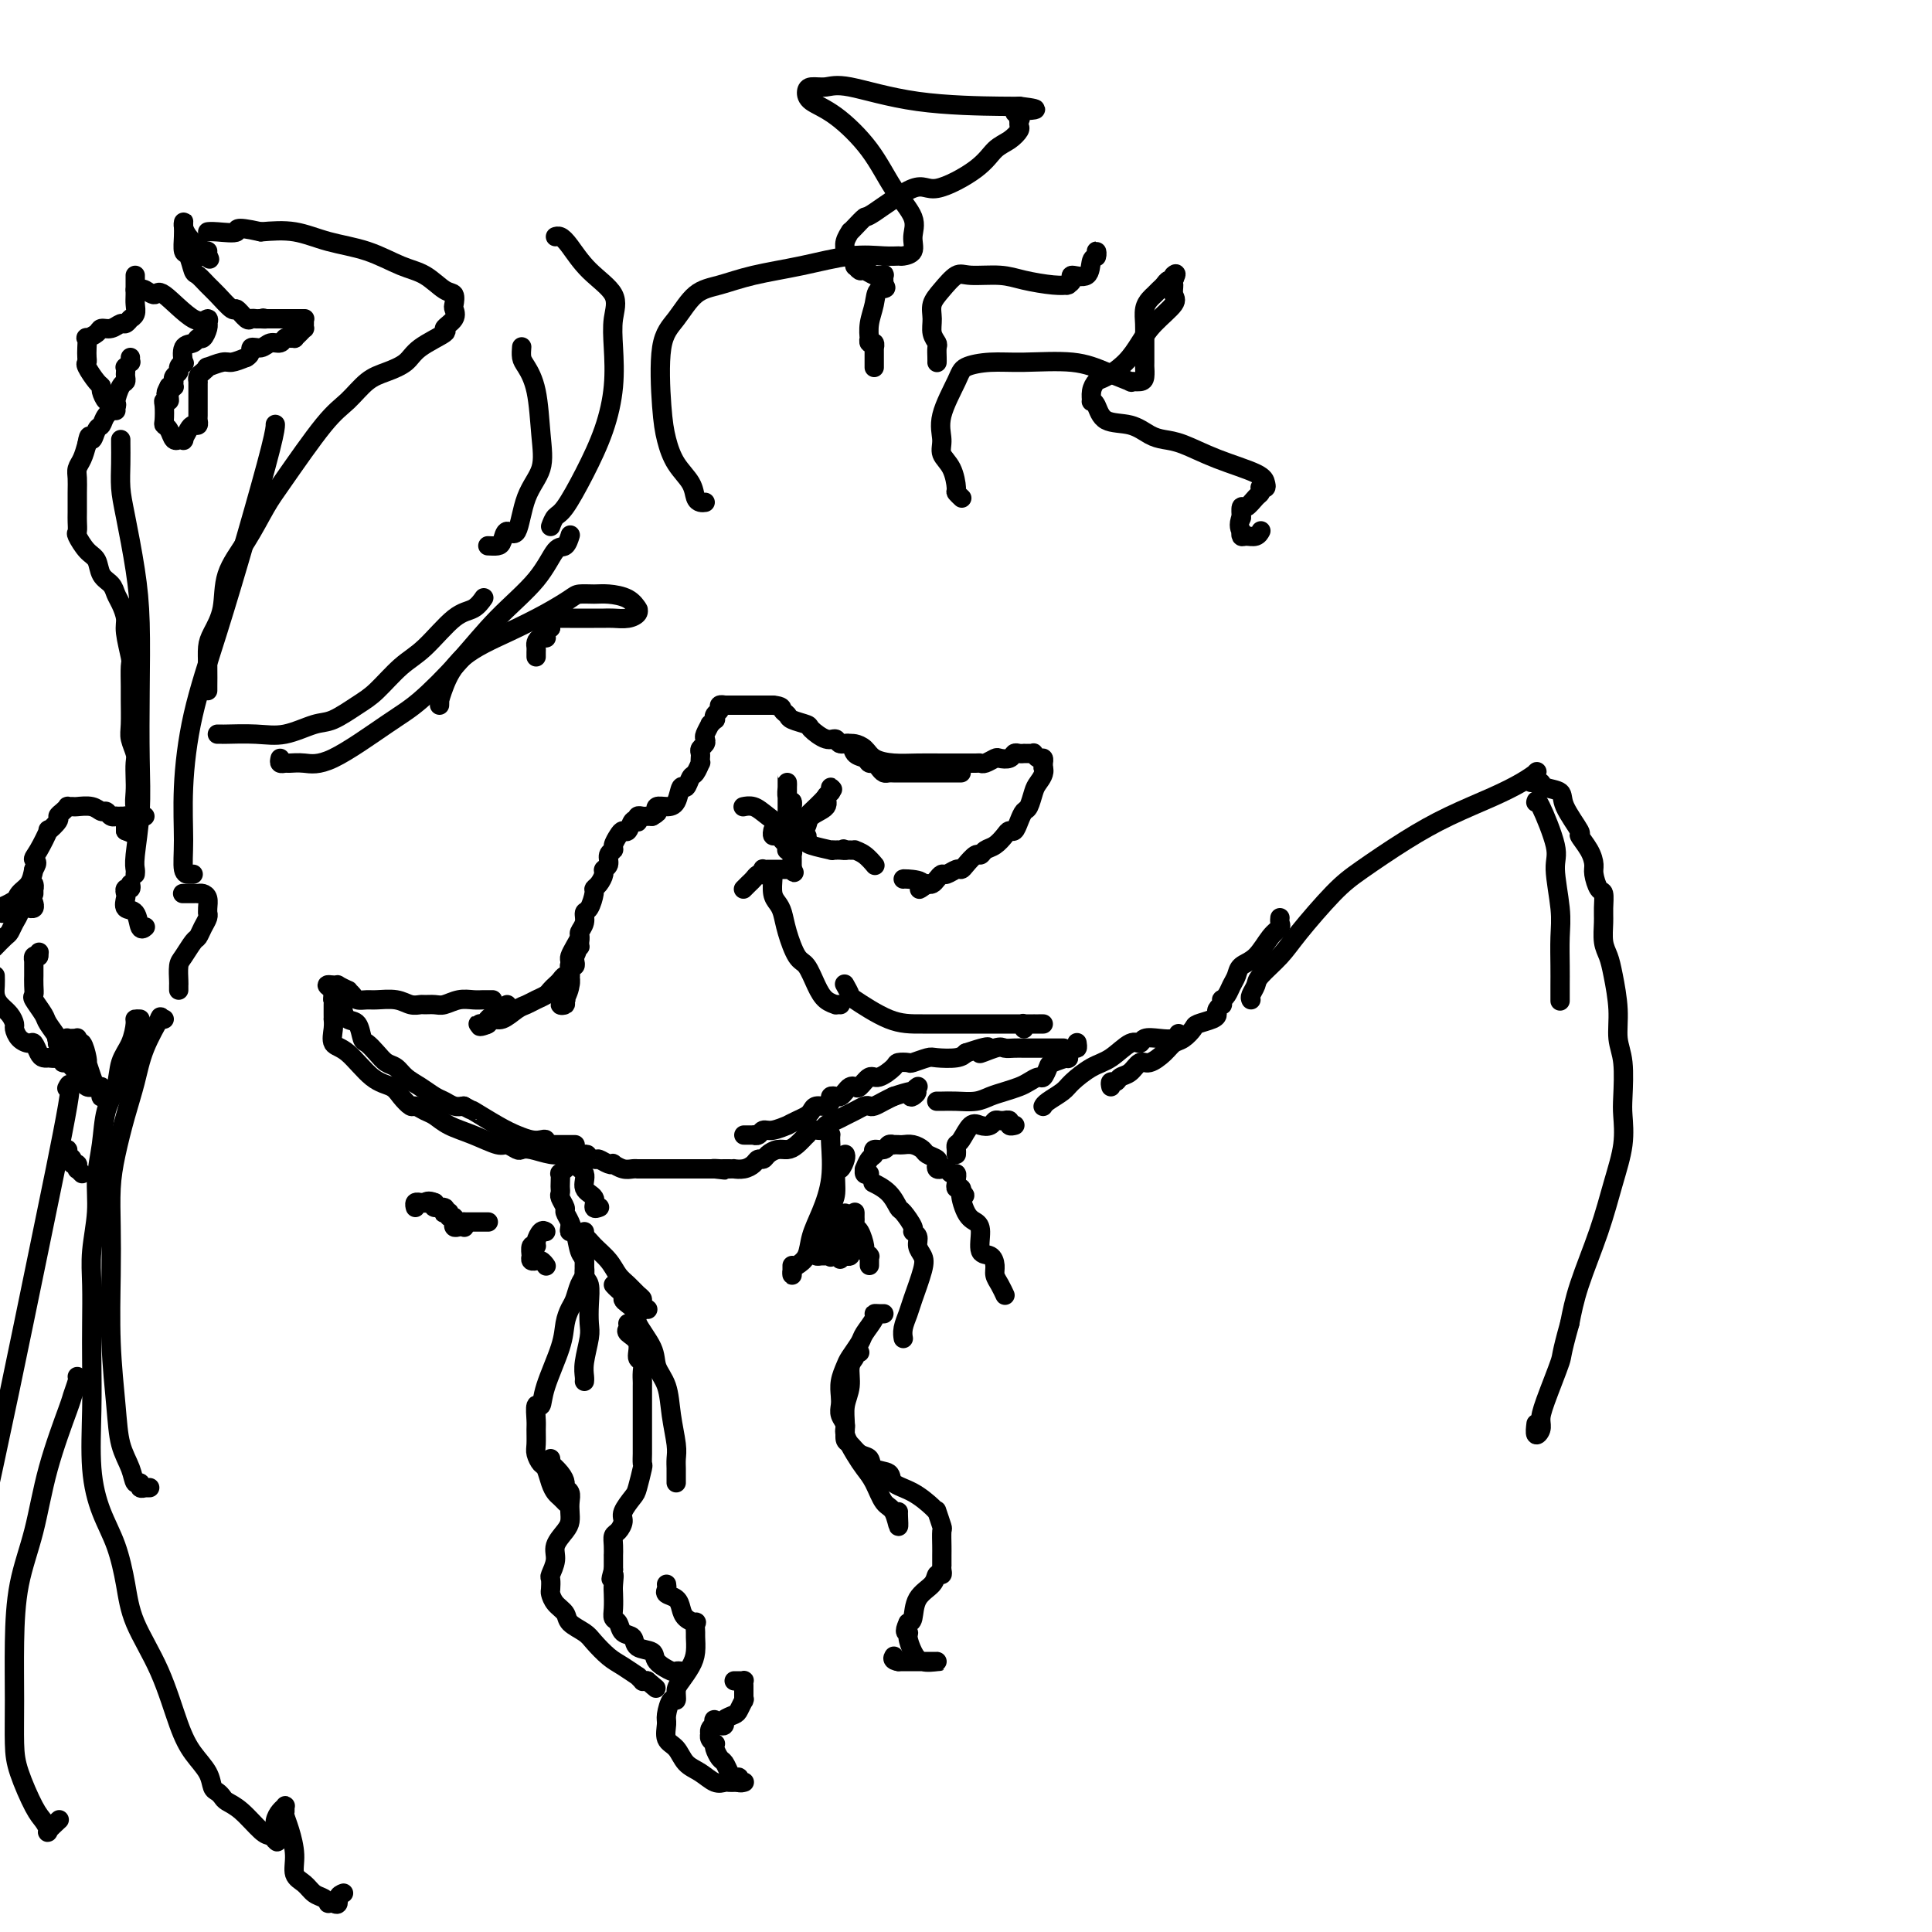 <svg viewBox='0 0 400 400' version='1.1' xmlns='http://www.w3.org/2000/svg' xmlns:xlink='http://www.w3.org/1999/xlink'><g fill='none' stroke='#000000' stroke-width='4' stroke-linecap='round' stroke-linejoin='round'><path d='M118,202c-0.030,-0.175 -0.059,-0.349 0,0c0.059,0.349 0.207,1.222 0,2c-0.207,0.778 -0.769,1.463 -1,2c-0.231,0.537 -0.129,0.927 0,1c0.129,0.073 0.287,-0.170 0,0c-0.287,0.170 -1.020,0.754 -1,1c0.020,0.246 0.793,0.156 1,0c0.207,-0.156 -0.151,-0.378 0,-1c0.151,-0.622 0.811,-1.646 1,-3c0.189,-1.354 -0.093,-3.040 0,-4c0.093,-0.960 0.561,-1.196 1,-2c0.439,-0.804 0.851,-2.178 1,-3c0.149,-0.822 0.037,-1.093 0,-1c-0.037,0.093 0.000,0.551 0,1c-0.000,0.449 -0.039,0.890 0,1c0.039,0.110 0.154,-0.111 0,0c-0.154,0.111 -0.577,0.556 -1,1'/><path d='M119,197c0.310,-1.169 0.084,0.408 0,1c-0.084,0.592 -0.026,0.197 0,0c0.026,-0.197 0.021,-0.197 0,0c-0.021,0.197 -0.058,0.591 0,1c0.058,0.409 0.213,0.831 0,1c-0.213,0.169 -0.792,0.083 -1,0c-0.208,-0.083 -0.045,-0.163 0,0c0.045,0.163 -0.029,0.568 0,1c0.029,0.432 0.162,0.889 0,1c-0.162,0.111 -0.620,-0.125 -1,0c-0.380,0.125 -0.682,0.611 -1,1c-0.318,0.389 -0.652,0.682 -1,1c-0.348,0.318 -0.711,0.661 -1,1c-0.289,0.339 -0.504,0.673 -1,1c-0.496,0.327 -1.274,0.647 -2,1c-0.726,0.353 -1.399,0.739 -2,1c-0.601,0.261 -1.130,0.395 -2,1c-0.870,0.605 -2.080,1.679 -3,2c-0.920,0.321 -1.550,-0.110 -2,0c-0.450,0.110 -0.718,0.761 -1,1c-0.282,0.239 -0.576,0.064 -1,0c-0.424,-0.064 -0.978,-0.018 -1,0c-0.022,0.018 0.489,0.009 1,0'/><path d='M100,212c-1.740,0.961 0.409,0.362 1,0c0.591,-0.362 -0.378,-0.489 0,-1c0.378,-0.511 2.102,-1.407 3,-2c0.898,-0.593 0.971,-0.884 1,-1c0.029,-0.116 0.015,-0.058 0,0'/><path d='M118,200c-0.006,0.095 -0.012,0.190 0,0c0.012,-0.190 0.041,-0.666 0,-1c-0.041,-0.334 -0.150,-0.526 0,-1c0.150,-0.474 0.561,-1.231 1,-2c0.439,-0.769 0.905,-1.552 1,-2c0.095,-0.448 -0.181,-0.561 0,-1c0.181,-0.439 0.818,-1.203 1,-2c0.182,-0.797 -0.092,-1.627 0,-2c0.092,-0.373 0.551,-0.289 1,-1c0.449,-0.711 0.890,-2.218 1,-3c0.110,-0.782 -0.110,-0.838 0,-1c0.110,-0.162 0.550,-0.428 1,-1c0.450,-0.572 0.909,-1.449 1,-2c0.091,-0.551 -0.187,-0.777 0,-1c0.187,-0.223 0.838,-0.444 1,-1c0.162,-0.556 -0.164,-1.446 0,-2c0.164,-0.554 0.817,-0.774 1,-1c0.183,-0.226 -0.106,-0.460 0,-1c0.106,-0.540 0.606,-1.385 1,-2c0.394,-0.615 0.680,-1.001 1,-1c0.320,0.001 0.673,0.389 1,0c0.327,-0.389 0.626,-1.554 1,-2c0.374,-0.446 0.821,-0.172 1,0c0.179,0.172 0.089,0.242 0,0c-0.089,-0.242 -0.179,-0.797 0,-1c0.179,-0.203 0.625,-0.055 1,0c0.375,0.055 0.679,0.016 1,0c0.321,-0.016 0.661,-0.008 1,0'/><path d='M135,169c1.334,-0.784 1.169,-0.744 1,-1c-0.169,-0.256 -0.344,-0.809 0,-1c0.344,-0.191 1.205,-0.020 2,0c0.795,0.020 1.522,-0.112 2,-1c0.478,-0.888 0.706,-2.533 1,-3c0.294,-0.467 0.653,0.244 1,0c0.347,-0.244 0.681,-1.441 1,-2c0.319,-0.559 0.622,-0.478 1,-1c0.378,-0.522 0.832,-1.645 1,-2c0.168,-0.355 0.049,0.060 0,0c-0.049,-0.060 -0.027,-0.594 0,-1c0.027,-0.406 0.059,-0.685 0,-1c-0.059,-0.315 -0.208,-0.667 0,-1c0.208,-0.333 0.773,-0.649 1,-1c0.227,-0.351 0.117,-0.739 0,-1c-0.117,-0.261 -0.241,-0.395 0,-1c0.241,-0.605 0.848,-1.682 1,-2c0.152,-0.318 -0.151,0.122 0,0c0.151,-0.122 0.757,-0.807 1,-1c0.243,-0.193 0.122,0.106 0,0c-0.122,-0.106 -0.245,-0.617 0,-1c0.245,-0.383 0.857,-0.639 1,-1c0.143,-0.361 -0.183,-0.829 0,-1c0.183,-0.171 0.874,-0.046 1,0c0.126,0.046 -0.314,0.012 0,0c0.314,-0.012 1.382,-0.003 2,0c0.618,0.003 0.784,0.001 1,0c0.216,-0.001 0.481,-0.000 1,0c0.519,0.000 1.294,0.000 2,0c0.706,-0.000 1.345,-0.000 2,0c0.655,0.000 1.328,0.000 2,0'/><path d='M160,146c2.098,0.178 1.842,0.624 2,1c0.158,0.376 0.731,0.683 1,1c0.269,0.317 0.233,0.644 1,1c0.767,0.356 2.337,0.741 3,1c0.663,0.259 0.419,0.393 1,1c0.581,0.607 1.986,1.686 3,2c1.014,0.314 1.637,-0.137 2,0c0.363,0.137 0.464,0.864 1,1c0.536,0.136 1.506,-0.318 2,0c0.494,0.318 0.514,1.409 1,2c0.486,0.591 1.440,0.684 2,1c0.560,0.316 0.727,0.855 1,1c0.273,0.145 0.651,-0.105 1,0c0.349,0.105 0.668,0.564 1,1c0.332,0.436 0.676,0.849 1,1c0.324,0.151 0.629,0.040 1,0c0.371,-0.040 0.808,-0.011 1,0c0.192,0.011 0.138,0.003 0,0c-0.138,-0.003 -0.360,-0.001 0,0c0.360,0.001 1.304,0.000 2,0c0.696,-0.000 1.146,-0.000 2,0c0.854,0.000 2.113,0.000 3,0c0.887,-0.000 1.401,-0.000 2,0c0.599,0.000 1.284,0.000 2,0c0.716,-0.000 1.462,-0.000 2,0c0.538,0.000 0.868,0.000 1,0c0.132,-0.000 0.066,-0.000 0,0'/><path d='M176,154c-0.062,0.016 -0.125,0.033 0,0c0.125,-0.033 0.437,-0.114 1,0c0.563,0.114 1.378,0.423 2,1c0.622,0.577 1.051,1.423 2,2c0.949,0.577 2.419,0.887 4,1c1.581,0.113 3.274,0.030 5,0c1.726,-0.030 3.483,-0.007 5,0c1.517,0.007 2.792,-0.002 4,0c1.208,0.002 2.350,0.014 3,0c0.650,-0.014 0.808,-0.055 1,0c0.192,0.055 0.419,0.207 1,0c0.581,-0.207 1.517,-0.773 2,-1c0.483,-0.227 0.511,-0.113 1,0c0.489,0.113 1.437,0.227 2,0c0.563,-0.227 0.742,-0.793 1,-1c0.258,-0.207 0.595,-0.055 1,0c0.405,0.055 0.878,0.014 1,0c0.122,-0.014 -0.108,0.000 0,0c0.108,-0.000 0.555,-0.015 1,0c0.445,0.015 0.890,0.060 1,0c0.110,-0.060 -0.114,-0.226 0,0c0.114,0.226 0.566,0.844 1,1c0.434,0.156 0.848,-0.152 1,0c0.152,0.152 0.041,0.762 0,1c-0.041,0.238 -0.011,0.102 0,0c0.011,-0.102 0.003,-0.172 0,0c-0.003,0.172 -0.002,0.586 0,1'/><path d='M216,159c0.440,1.068 -0.459,2.239 -1,3c-0.541,0.761 -0.722,1.112 -1,2c-0.278,0.888 -0.652,2.314 -1,3c-0.348,0.686 -0.670,0.630 -1,1c-0.330,0.370 -0.669,1.164 -1,2c-0.331,0.836 -0.656,1.715 -1,2c-0.344,0.285 -0.708,-0.025 -1,0c-0.292,0.025 -0.511,0.383 -1,1c-0.489,0.617 -1.248,1.492 -2,2c-0.752,0.508 -1.497,0.648 -2,1c-0.503,0.352 -0.764,0.916 -1,1c-0.236,0.084 -0.448,-0.313 -1,0c-0.552,0.313 -1.443,1.337 -2,2c-0.557,0.663 -0.779,0.965 -1,1c-0.221,0.035 -0.440,-0.197 -1,0c-0.560,0.197 -1.459,0.824 -2,1c-0.541,0.176 -0.722,-0.097 -1,0c-0.278,0.097 -0.652,0.565 -1,1c-0.348,0.435 -0.671,0.839 -1,1c-0.329,0.161 -0.665,0.081 -1,0'/><path d='M192,183c-3.000,2.072 -1.000,0.751 -1,0c0.000,-0.751 -2.000,-0.933 -3,-1c-1.000,-0.067 -1.000,-0.019 -1,0c-0.000,0.019 0.000,0.010 0,0'/><path d='M181,179c-0.044,-0.053 -0.088,-0.105 0,0c0.088,0.105 0.307,0.368 0,0c-0.307,-0.368 -1.139,-1.367 -2,-2c-0.861,-0.633 -1.750,-0.902 -2,-1c-0.250,-0.098 0.139,-0.026 0,0c-0.139,0.026 -0.807,0.007 -1,0c-0.193,-0.007 0.088,-0.002 0,0c-0.088,0.002 -0.544,0.001 -1,0'/><path d='M175,176c-0.885,-0.464 -0.098,-0.125 0,0c0.098,0.125 -0.492,0.034 -1,0c-0.508,-0.034 -0.935,-0.012 -1,0c-0.065,0.012 0.231,0.015 0,0c-0.231,-0.015 -0.989,-0.046 -1,0c-0.011,0.046 0.725,0.170 0,0c-0.725,-0.170 -2.912,-0.633 -4,-1c-1.088,-0.367 -1.077,-0.637 -1,-1c0.077,-0.363 0.220,-0.817 0,-1c-0.220,-0.183 -0.805,-0.093 -1,0c-0.195,0.093 -0.002,0.191 0,0c0.002,-0.191 -0.186,-0.671 0,-1c0.186,-0.329 0.747,-0.507 1,-1c0.253,-0.493 0.197,-1.299 1,-2c0.803,-0.701 2.464,-1.296 3,-2c0.536,-0.704 -0.052,-1.519 0,-2c0.052,-0.481 0.745,-0.630 1,-1c0.255,-0.370 0.073,-0.963 0,-1c-0.073,-0.037 -0.036,0.481 0,1'/><path d='M172,164c0.875,-1.339 0.063,-0.187 -1,1c-1.063,1.187 -2.376,2.409 -3,3c-0.624,0.591 -0.560,0.550 -1,1c-0.440,0.450 -1.385,1.392 -2,2c-0.615,0.608 -0.901,0.882 -1,1c-0.099,0.118 -0.013,0.081 0,0c0.013,-0.081 -0.049,-0.206 0,0c0.049,0.206 0.209,0.743 0,1c-0.209,0.257 -0.788,0.232 -1,0c-0.212,-0.232 -0.057,-0.673 0,-1c0.057,-0.327 0.015,-0.539 0,-1c-0.015,-0.461 -0.004,-1.170 0,-2c0.004,-0.830 0.001,-1.781 0,-2c-0.001,-0.219 -0.000,0.293 0,0c0.000,-0.293 0.000,-1.389 0,-2c-0.000,-0.611 -0.000,-0.735 0,-1c0.000,-0.265 0.000,-0.672 0,-1c-0.000,-0.328 -0.001,-0.579 0,-1c0.001,-0.421 0.003,-1.013 0,-1c-0.003,0.013 -0.011,0.632 0,1c0.011,0.368 0.041,0.484 0,1c-0.041,0.516 -0.155,1.433 0,2c0.155,0.567 0.577,0.783 1,1'/><path d='M164,166c0.155,0.720 0.041,0.521 0,1c-0.041,0.479 -0.011,1.635 0,2c0.011,0.365 0.003,-0.060 0,0c-0.003,0.060 -0.001,0.604 0,1c0.001,0.396 0.000,0.642 0,1c-0.000,0.358 -0.000,0.827 0,1c0.000,0.173 0.000,0.049 0,0c-0.000,-0.049 -0.000,-0.025 0,0'/><path d='M164,172c-0.281,0.888 -0.983,0.108 -1,0c-0.017,-0.108 0.650,0.454 0,0c-0.650,-0.454 -2.619,-1.926 -4,-3c-1.381,-1.074 -2.174,-1.752 -3,-2c-0.826,-0.248 -1.684,-0.067 -2,0c-0.316,0.067 -0.090,0.019 0,0c0.090,-0.019 0.045,-0.010 0,0'/><path d='M160,172c-0.007,0.032 -0.013,0.064 0,0c0.013,-0.064 0.046,-0.223 0,0c-0.046,0.223 -0.170,0.829 0,1c0.170,0.171 0.634,-0.094 1,0c0.366,0.094 0.634,0.547 1,1c0.366,0.453 0.829,0.906 1,1c0.171,0.094 0.050,-0.172 0,0c-0.050,0.172 -0.027,0.782 0,1c0.027,0.218 0.060,0.043 0,0c-0.060,-0.043 -0.212,0.044 0,0c0.212,-0.044 0.789,-0.219 1,0c0.211,0.219 0.057,0.832 0,1c-0.057,0.168 -0.015,-0.110 0,0c0.015,0.110 0.004,0.606 0,1c-0.004,0.394 -0.001,0.684 0,1c0.001,0.316 0.001,0.658 0,1'/><path d='M164,180c0.679,1.238 0.376,0.332 0,0c-0.376,-0.332 -0.826,-0.089 -1,0c-0.174,0.089 -0.074,0.024 0,0c0.074,-0.024 0.121,-0.006 0,0c-0.121,0.006 -0.411,0.001 -1,0c-0.589,-0.001 -1.479,0.004 -2,0c-0.521,-0.004 -0.675,-0.015 -1,0c-0.325,0.015 -0.822,0.056 -1,0c-0.178,-0.056 -0.037,-0.208 0,0c0.037,0.208 -0.031,0.776 0,1c0.031,0.224 0.162,0.102 0,0c-0.162,-0.102 -0.618,-0.185 -1,0c-0.382,0.185 -0.691,0.638 -1,1c-0.309,0.362 -0.619,0.633 -1,1c-0.381,0.367 -0.833,0.830 -1,1c-0.167,0.170 -0.048,0.049 0,0c0.048,-0.049 0.024,-0.024 0,0'/><path d='M160,181c-0.006,-0.036 -0.013,-0.071 0,0c0.013,0.071 0.044,0.250 0,1c-0.044,0.750 -0.164,2.071 0,3c0.164,0.929 0.610,1.465 1,2c0.390,0.535 0.723,1.070 1,2c0.277,0.930 0.496,2.256 1,4c0.504,1.744 1.292,3.907 2,5c0.708,1.093 1.338,1.116 2,2c0.662,0.884 1.358,2.629 2,4c0.642,1.371 1.230,2.367 2,3c0.770,0.633 1.722,0.902 2,1c0.278,0.098 -0.117,0.027 0,0c0.117,-0.027 0.748,-0.008 1,0c0.252,0.008 0.126,0.004 0,0'/><path d='M102,207c-0.442,-0.001 -0.884,-0.001 -1,0c-0.116,0.001 0.092,0.004 0,0c-0.092,-0.004 -0.486,-0.015 -1,0c-0.514,0.015 -1.150,0.057 -2,0c-0.850,-0.057 -1.915,-0.212 -3,0c-1.085,0.212 -2.191,0.790 -3,1c-0.809,0.210 -1.321,0.053 -2,0c-0.679,-0.053 -1.526,0.000 -2,0c-0.474,-0.000 -0.574,-0.053 -1,0c-0.426,0.053 -1.179,0.211 -2,0c-0.821,-0.211 -1.711,-0.791 -3,-1c-1.289,-0.209 -2.977,-0.046 -4,0c-1.023,0.046 -1.382,-0.025 -2,0c-0.618,0.025 -1.494,0.147 -2,0c-0.506,-0.147 -0.642,-0.561 -1,-1c-0.358,-0.439 -0.937,-0.902 -1,-1c-0.063,-0.098 0.389,0.170 0,0c-0.389,-0.170 -1.621,-0.778 -2,-1c-0.379,-0.222 0.094,-0.060 0,0c-0.094,0.060 -0.756,0.016 -1,0c-0.244,-0.016 -0.070,-0.005 0,0c0.070,0.005 0.035,0.002 0,0'/><path d='M69,204c-2.475,-0.437 -0.664,0.470 0,1c0.664,0.530 0.181,0.682 0,1c-0.181,0.318 -0.059,0.803 0,1c0.059,0.197 0.054,0.107 0,0c-0.054,-0.107 -0.156,-0.232 0,0c0.156,0.232 0.570,0.819 1,1c0.430,0.181 0.875,-0.046 1,0c0.125,0.046 -0.069,0.365 0,1c0.069,0.635 0.403,1.587 1,2c0.597,0.413 1.458,0.285 2,1c0.542,0.715 0.764,2.271 1,3c0.236,0.729 0.485,0.632 1,1c0.515,0.368 1.295,1.200 2,2c0.705,0.800 1.333,1.566 2,2c0.667,0.434 1.372,0.536 2,1c0.628,0.464 1.179,1.291 2,2c0.821,0.709 1.910,1.300 3,2c1.090,0.700 2.179,1.507 3,2c0.821,0.493 1.375,0.671 2,1c0.625,0.329 1.321,0.808 2,1c0.679,0.192 1.339,0.096 2,0'/><path d='M96,229c2.679,1.465 1.376,0.627 2,1c0.624,0.373 3.176,1.955 5,3c1.824,1.045 2.919,1.552 4,2c1.081,0.448 2.149,0.838 3,1c0.851,0.162 1.484,0.096 2,0c0.516,-0.096 0.916,-0.222 1,0c0.084,0.222 -0.146,0.791 0,1c0.146,0.209 0.670,0.056 1,0c0.330,-0.056 0.467,-0.015 1,0c0.533,0.015 1.463,0.004 2,0c0.537,-0.004 0.680,-0.001 1,0c0.320,0.001 0.817,0.000 1,0c0.183,-0.000 0.052,-0.000 0,0c-0.052,0.000 -0.026,0.000 0,0'/><path d='M71,207c-0.309,-0.006 -0.619,-0.013 -1,0c-0.381,0.013 -0.834,0.045 -1,0c-0.166,-0.045 -0.044,-0.166 0,0c0.044,0.166 0.012,0.617 0,1c-0.012,0.383 -0.003,0.696 0,1c0.003,0.304 -0.001,0.600 0,1c0.001,0.400 0.008,0.905 0,1c-0.008,0.095 -0.029,-0.220 0,0c0.029,0.220 0.109,0.975 0,2c-0.109,1.025 -0.405,2.318 0,3c0.405,0.682 1.513,0.751 3,2c1.487,1.249 3.353,3.679 5,5c1.647,1.321 3.074,1.534 4,2c0.926,0.466 1.350,1.185 2,2c0.650,0.815 1.527,1.727 2,2c0.473,0.273 0.544,-0.093 1,0c0.456,0.093 1.299,0.646 2,1c0.701,0.354 1.262,0.511 2,1c0.738,0.489 1.655,1.312 3,2c1.345,0.688 3.120,1.242 5,2c1.880,0.758 3.867,1.719 5,2c1.133,0.281 1.412,-0.117 2,0c0.588,0.117 1.483,0.749 2,1c0.517,0.251 0.654,0.120 1,0c0.346,-0.120 0.901,-0.228 2,0c1.099,0.228 2.742,0.793 4,1c1.258,0.207 2.131,0.055 3,0c0.869,-0.055 1.734,-0.015 2,0c0.266,0.015 -0.067,0.004 0,0c0.067,-0.004 0.533,-0.002 1,0'/><path d='M120,239c2.744,0.244 1.104,-0.144 1,0c-0.104,0.144 1.330,0.822 2,1c0.670,0.178 0.578,-0.145 1,0c0.422,0.145 1.359,0.757 2,1c0.641,0.243 0.985,0.118 1,0c0.015,-0.118 -0.298,-0.228 0,0c0.298,0.228 1.207,0.793 2,1c0.793,0.207 1.469,0.055 2,0c0.531,-0.055 0.915,-0.015 1,0c0.085,0.015 -0.131,0.004 0,0c0.131,-0.004 0.608,-0.001 1,0c0.392,0.001 0.701,0.000 1,0c0.299,-0.000 0.590,-0.000 1,0c0.410,0.000 0.939,0.000 1,0c0.061,-0.000 -0.345,-0.000 0,0c0.345,0.000 1.441,0.000 2,0c0.559,-0.000 0.579,-0.000 1,0c0.421,0.000 1.241,0.000 2,0c0.759,-0.000 1.456,-0.000 2,0c0.544,0.000 0.934,0.000 1,0c0.066,-0.000 -0.193,-0.000 0,0c0.193,0.000 0.839,0.000 1,0c0.161,-0.000 -0.164,-0.000 0,0c0.164,0.000 0.817,0.000 1,0c0.183,-0.000 -0.105,-0.000 0,0c0.105,0.000 0.601,0.000 1,0c0.399,-0.000 0.699,-0.000 1,0'/><path d='M148,242c4.267,0.464 0.933,0.124 0,0c-0.933,-0.124 0.534,-0.033 1,0c0.466,0.033 -0.069,0.009 0,0c0.069,-0.009 0.741,-0.002 1,0c0.259,0.002 0.106,0.000 0,0c-0.106,-0.000 -0.166,0.001 0,0c0.166,-0.001 0.559,-0.003 1,0c0.441,0.003 0.930,0.011 1,0c0.070,-0.011 -0.279,-0.041 0,0c0.279,0.041 1.187,0.152 2,0c0.813,-0.152 1.530,-0.566 2,-1c0.470,-0.434 0.692,-0.886 1,-1c0.308,-0.114 0.701,0.111 1,0c0.299,-0.111 0.505,-0.560 1,-1c0.495,-0.440 1.281,-0.873 2,-1c0.719,-0.127 1.371,0.053 2,0c0.629,-0.053 1.233,-0.339 2,-1c0.767,-0.661 1.696,-1.697 2,-2c0.304,-0.303 -0.018,0.126 0,0c0.018,-0.126 0.375,-0.807 1,-1c0.625,-0.193 1.518,0.103 2,0c0.482,-0.103 0.553,-0.606 1,-1c0.447,-0.394 1.272,-0.680 2,-1c0.728,-0.320 1.360,-0.673 2,-1c0.640,-0.327 1.288,-0.626 2,-1c0.712,-0.374 1.489,-0.821 2,-1c0.511,-0.179 0.755,-0.089 1,0c0.245,0.089 0.489,0.178 1,0c0.511,-0.178 1.289,-0.622 2,-1c0.711,-0.378 1.356,-0.689 2,-1'/><path d='M185,227c6.646,-2.276 4.762,-0.466 4,0c-0.762,0.466 -0.400,-0.411 0,-1c0.400,-0.589 0.838,-0.889 1,-1c0.162,-0.111 0.046,-0.032 0,0c-0.046,0.032 -0.023,0.016 0,0'/><path d='M154,235c0.303,-0.002 0.606,-0.005 1,0c0.394,0.005 0.881,0.016 1,0c0.119,-0.016 -0.128,-0.061 0,0c0.128,0.061 0.632,0.227 1,0c0.368,-0.227 0.602,-0.848 1,-1c0.398,-0.152 0.961,0.167 2,0c1.039,-0.167 2.555,-0.818 3,-1c0.445,-0.182 -0.180,0.105 0,0c0.180,-0.105 1.165,-0.602 2,-1c0.835,-0.398 1.520,-0.698 2,-1c0.480,-0.302 0.755,-0.606 1,-1c0.245,-0.394 0.461,-0.876 1,-1c0.539,-0.124 1.401,0.111 2,0c0.599,-0.111 0.934,-0.568 1,-1c0.066,-0.432 -0.137,-0.837 0,-1c0.137,-0.163 0.614,-0.083 1,0c0.386,0.083 0.680,0.168 1,0c0.320,-0.168 0.666,-0.589 1,-1c0.334,-0.411 0.654,-0.812 1,-1c0.346,-0.188 0.716,-0.162 1,0c0.284,0.162 0.480,0.460 1,0c0.520,-0.460 1.362,-1.679 2,-2c0.638,-0.321 1.072,0.255 2,0c0.928,-0.255 2.350,-1.340 3,-2c0.650,-0.660 0.528,-0.895 1,-1c0.472,-0.105 1.537,-0.080 2,0c0.463,0.080 0.323,0.215 1,0c0.677,-0.215 2.171,-0.779 3,-1c0.829,-0.221 0.992,-0.098 2,0c1.008,0.098 2.859,0.171 4,0c1.141,-0.171 1.570,-0.585 2,-1'/><path d='M200,218c7.640,-2.569 3.738,-0.492 3,0c-0.738,0.492 1.686,-0.600 3,-1c1.314,-0.400 1.517,-0.107 2,0c0.483,0.107 1.246,0.029 2,0c0.754,-0.029 1.498,-0.008 2,0c0.502,0.008 0.763,0.002 1,0c0.237,-0.002 0.449,-0.001 1,0c0.551,0.001 1.440,0.000 2,0c0.560,-0.000 0.789,-0.000 1,0c0.211,0.000 0.403,0.000 1,0c0.597,-0.000 1.599,-0.000 2,0c0.401,0.000 0.200,0.000 0,0'/><path d='M194,228c-0.050,-0.002 -0.099,-0.003 0,0c0.099,0.003 0.347,0.012 1,0c0.653,-0.012 1.712,-0.045 3,0c1.288,0.045 2.806,0.167 4,0c1.194,-0.167 2.064,-0.623 3,-1c0.936,-0.377 1.938,-0.673 3,-1c1.062,-0.327 2.183,-0.683 3,-1c0.817,-0.317 1.330,-0.595 2,-1c0.670,-0.405 1.498,-0.936 2,-1c0.502,-0.064 0.680,0.339 1,0c0.320,-0.339 0.782,-1.419 1,-2c0.218,-0.581 0.192,-0.662 1,-1c0.808,-0.338 2.451,-0.931 3,-1c0.549,-0.069 0.003,0.388 0,0c-0.003,-0.388 0.535,-1.619 1,-2c0.465,-0.381 0.856,0.090 1,0c0.144,-0.090 0.041,-0.740 0,-1c-0.041,-0.260 -0.021,-0.130 0,0'/><path d='M175,204c-0.128,-0.226 -0.257,-0.453 0,0c0.257,0.453 0.899,1.585 1,2c0.101,0.415 -0.338,0.111 1,1c1.338,0.889 4.454,2.970 7,4c2.546,1.030 4.524,1.008 7,1c2.476,-0.008 5.451,-0.002 8,0c2.549,0.002 4.671,0.001 7,0c2.329,-0.001 4.863,-0.000 6,0c1.137,0.000 0.876,0.000 1,0c0.124,-0.000 0.631,0.000 1,0c0.369,-0.000 0.598,-0.000 1,0c0.402,0.000 0.976,0.000 1,0c0.024,-0.000 -0.501,-0.001 -1,0c-0.499,0.001 -0.971,0.004 -1,0c-0.029,-0.004 0.384,-0.015 0,0c-0.384,0.015 -1.567,0.056 -2,0c-0.433,-0.056 -0.117,-0.207 0,0c0.117,0.207 0.033,0.774 0,1c-0.033,0.226 -0.017,0.113 0,0'/><path d='M119,238c-0.017,0.473 -0.035,0.946 0,1c0.035,0.054 0.122,-0.309 0,0c-0.122,0.309 -0.454,1.292 0,2c0.454,0.708 1.695,1.142 2,2c0.305,0.858 -0.324,2.139 0,3c0.324,0.861 1.602,1.303 2,2c0.398,0.697 -0.085,1.649 0,2c0.085,0.351 0.739,0.100 1,0c0.261,-0.100 0.131,-0.050 0,0'/><path d='M117,239c0.001,-0.092 0.001,-0.183 0,0c-0.001,0.183 -0.004,0.642 0,1c0.004,0.358 0.015,0.616 0,1c-0.015,0.384 -0.057,0.894 0,1c0.057,0.106 0.211,-0.193 0,0c-0.211,0.193 -0.788,0.878 -1,1c-0.212,0.122 -0.058,-0.319 0,0c0.058,0.319 0.019,1.399 0,2c-0.019,0.601 -0.020,0.724 0,1c0.020,0.276 0.061,0.707 0,1c-0.061,0.293 -0.225,0.450 0,1c0.225,0.550 0.837,1.495 1,2c0.163,0.505 -0.123,0.571 0,1c0.123,0.429 0.656,1.220 1,2c0.344,0.780 0.501,1.550 1,2c0.499,0.450 1.341,0.582 2,1c0.659,0.418 1.136,1.124 2,2c0.864,0.876 2.116,1.922 3,3c0.884,1.078 1.399,2.186 2,3c0.601,0.814 1.289,1.332 2,2c0.711,0.668 1.445,1.486 2,2c0.555,0.514 0.932,0.726 1,1c0.068,0.274 -0.174,0.612 0,1c0.174,0.388 0.764,0.825 1,1c0.236,0.175 0.118,0.087 0,0'/><path d='M118,254c-0.092,0.534 -0.183,1.067 0,1c0.183,-0.067 0.641,-0.735 1,0c0.359,0.735 0.618,2.874 1,4c0.382,1.126 0.887,1.239 1,2c0.113,0.761 -0.165,2.169 0,3c0.165,0.831 0.772,1.086 1,2c0.228,0.914 0.075,2.486 0,4c-0.075,1.514 -0.073,2.970 0,4c0.073,1.030 0.216,1.635 0,3c-0.216,1.365 -0.790,3.490 -1,5c-0.210,1.510 -0.056,2.405 0,3c0.056,0.595 0.015,0.891 0,1c-0.015,0.109 -0.004,0.031 0,0c0.004,-0.031 0.002,-0.016 0,0'/><path d='M121,255c0.000,-0.005 0.001,-0.009 0,0c-0.001,0.009 -0.003,0.032 0,1c0.003,0.968 0.012,2.882 0,4c-0.012,1.118 -0.045,1.440 0,2c0.045,0.560 0.166,1.360 0,2c-0.166,0.640 -0.620,1.122 -1,2c-0.380,0.878 -0.687,2.152 -1,3c-0.313,0.848 -0.633,1.269 -1,2c-0.367,0.731 -0.782,1.773 -1,3c-0.218,1.227 -0.241,2.640 -1,5c-0.759,2.360 -2.256,5.667 -3,8c-0.744,2.333 -0.735,3.693 -1,4c-0.265,0.307 -0.804,-0.438 -1,0c-0.196,0.438 -0.050,2.058 0,3c0.050,0.942 0.002,1.206 0,2c-0.002,0.794 0.041,2.117 0,3c-0.041,0.883 -0.166,1.325 0,2c0.166,0.675 0.622,1.581 1,2c0.378,0.419 0.680,0.351 1,1c0.320,0.649 0.660,2.017 1,3c0.340,0.983 0.679,1.583 1,2c0.321,0.417 0.625,0.651 1,1c0.375,0.349 0.821,0.814 1,1c0.179,0.186 0.089,0.093 0,0'/><path d='M114,302c0.052,0.469 0.104,0.938 0,1c-0.104,0.062 -0.364,-0.282 0,0c0.364,0.282 1.351,1.192 2,2c0.649,0.808 0.958,1.515 1,2c0.042,0.485 -0.185,0.749 0,1c0.185,0.251 0.780,0.489 1,1c0.220,0.511 0.065,1.295 0,2c-0.065,0.705 -0.041,1.332 0,2c0.041,0.668 0.098,1.377 0,2c-0.098,0.623 -0.352,1.160 -1,2c-0.648,0.840 -1.690,1.983 -2,3c-0.310,1.017 0.113,1.907 0,3c-0.113,1.093 -0.760,2.390 -1,3c-0.240,0.610 -0.071,0.534 0,1c0.071,0.466 0.045,1.476 0,2c-0.045,0.524 -0.107,0.563 0,1c0.107,0.437 0.384,1.271 1,2c0.616,0.729 1.572,1.354 2,2c0.428,0.646 0.329,1.313 1,2c0.671,0.687 2.111,1.393 3,2c0.889,0.607 1.228,1.114 2,2c0.772,0.886 1.976,2.150 3,3c1.024,0.850 1.867,1.285 3,2c1.133,0.715 2.555,1.708 3,2c0.445,0.292 -0.087,-0.118 0,0c0.087,0.118 0.793,0.762 1,1c0.207,0.238 -0.084,0.068 0,0c0.084,-0.068 0.542,-0.034 1,0'/><path d='M134,348c3.167,2.667 1.583,1.333 0,0'/><path d='M172,235c0.012,-0.062 0.024,-0.124 0,0c-0.024,0.124 -0.086,0.435 0,2c0.086,1.565 0.318,4.384 0,7c-0.318,2.616 -1.185,5.029 -2,7c-0.815,1.971 -1.577,3.499 -2,5c-0.423,1.501 -0.506,2.974 -1,4c-0.494,1.026 -1.400,1.606 -2,2c-0.600,0.394 -0.893,0.603 -1,1c-0.107,0.397 -0.029,0.983 0,1c0.029,0.017 0.008,-0.534 0,-1c-0.008,-0.466 -0.002,-0.847 0,-1c0.002,-0.153 0.001,-0.076 0,0'/><path d='M175,239c0.081,0.198 0.163,0.397 0,1c-0.163,0.603 -0.569,1.612 -1,2c-0.431,0.388 -0.885,0.156 -1,1c-0.115,0.844 0.109,2.765 0,4c-0.109,1.235 -0.550,1.784 -1,3c-0.450,1.216 -0.909,3.100 -1,4c-0.091,0.900 0.186,0.815 0,1c-0.186,0.185 -0.834,0.641 -1,1c-0.166,0.359 0.151,0.622 0,1c-0.151,0.378 -0.769,0.872 -1,1c-0.231,0.128 -0.073,-0.109 0,0c0.073,0.109 0.062,0.564 0,1c-0.062,0.436 -0.175,0.851 0,1c0.175,0.149 0.637,0.030 1,0c0.363,-0.030 0.627,0.028 1,0c0.373,-0.028 0.856,-0.142 1,0c0.144,0.142 -0.053,0.540 0,0c0.053,-0.540 0.354,-2.019 1,-3c0.646,-0.981 1.637,-1.465 2,-2c0.363,-0.535 0.098,-1.123 0,-2c-0.098,-0.877 -0.030,-2.043 0,-2c0.030,0.043 0.022,1.296 0,2c-0.022,0.704 -0.057,0.859 0,1c0.057,0.141 0.208,0.269 0,1c-0.208,0.731 -0.774,2.066 -1,3c-0.226,0.934 -0.113,1.467 0,2'/><path d='M174,260c-0.137,1.393 0.020,0.374 0,0c-0.020,-0.374 -0.217,-0.104 0,0c0.217,0.104 0.846,0.040 1,0c0.154,-0.040 -0.169,-0.058 0,0c0.169,0.058 0.830,0.191 1,0c0.170,-0.191 -0.151,-0.707 0,-1c0.151,-0.293 0.772,-0.363 1,-1c0.228,-0.637 0.061,-1.842 0,-3c-0.061,-1.158 -0.017,-2.268 0,-3c0.017,-0.732 0.007,-1.085 0,-1c-0.007,0.085 -0.012,0.608 0,1c0.012,0.392 0.041,0.654 0,1c-0.041,0.346 -0.151,0.776 0,1c0.151,0.224 0.562,0.242 1,1c0.438,0.758 0.902,2.255 1,3c0.098,0.745 -0.170,0.738 0,1c0.170,0.262 0.778,0.792 1,1c0.222,0.208 0.060,0.094 0,0c-0.060,-0.094 -0.016,-0.169 0,0c0.016,0.169 0.004,0.581 0,1c-0.004,0.419 -0.001,0.843 0,1c0.001,0.157 0.000,0.045 0,0c-0.000,-0.045 -0.000,-0.022 0,0'/><path d='M181,245c0.076,0.037 0.151,0.074 0,0c-0.151,-0.074 -0.530,-0.258 0,0c0.530,0.258 1.969,0.958 3,2c1.031,1.042 1.653,2.425 2,3c0.347,0.575 0.418,0.342 1,1c0.582,0.658 1.676,2.207 2,3c0.324,0.793 -0.122,0.831 0,1c0.122,0.169 0.810,0.468 1,1c0.190,0.532 -0.120,1.296 0,2c0.120,0.704 0.669,1.347 1,2c0.331,0.653 0.442,1.317 0,3c-0.442,1.683 -1.439,4.384 -2,6c-0.561,1.616 -0.686,2.146 -1,3c-0.314,0.854 -0.816,2.033 -1,3c-0.184,0.967 -0.050,1.722 0,2c0.050,0.278 0.014,0.079 0,0c-0.014,-0.079 -0.007,-0.040 0,0'/><path d='M113,255c-0.301,-0.192 -0.603,-0.384 -1,0c-0.397,0.384 -0.891,1.343 -1,2c-0.109,0.657 0.167,1.012 0,1c-0.167,-0.012 -0.778,-0.392 -1,0c-0.222,0.392 -0.056,1.555 0,2c0.056,0.445 0.000,0.172 0,0c-0.000,-0.172 0.055,-0.243 0,0c-0.055,0.243 -0.221,0.801 0,1c0.221,0.199 0.830,0.040 1,0c0.170,-0.040 -0.099,0.041 0,0c0.099,-0.041 0.565,-0.203 1,0c0.435,0.203 0.839,0.772 1,1c0.161,0.228 0.081,0.114 0,0'/><path d='M180,243c-0.428,0.128 -0.857,0.256 -1,0c-0.143,-0.256 -0.002,-0.896 0,-1c0.002,-0.104 -0.136,0.327 0,0c0.136,-0.327 0.547,-1.412 1,-2c0.453,-0.588 0.948,-0.679 1,-1c0.052,-0.321 -0.341,-0.870 0,-1c0.341,-0.130 1.415,0.161 2,0c0.585,-0.161 0.681,-0.775 1,-1c0.319,-0.225 0.862,-0.061 1,0c0.138,0.061 -0.128,0.019 0,0c0.128,-0.019 0.649,-0.016 1,0c0.351,0.016 0.532,0.046 1,0c0.468,-0.046 1.222,-0.167 2,0c0.778,0.167 1.581,0.623 2,1c0.419,0.377 0.455,0.676 1,1c0.545,0.324 1.599,0.674 2,1c0.401,0.326 0.149,0.627 0,1c-0.149,0.373 -0.194,0.817 0,1c0.194,0.183 0.626,0.105 1,0c0.374,-0.105 0.689,-0.236 1,0c0.311,0.236 0.618,0.838 1,1c0.382,0.162 0.838,-0.115 1,0c0.162,0.115 0.029,0.623 0,1c-0.029,0.377 0.045,0.623 0,1c-0.045,0.377 -0.208,0.885 0,1c0.208,0.115 0.787,-0.161 1,0c0.213,0.161 0.061,0.760 0,1c-0.061,0.240 -0.030,0.120 0,0'/><path d='M199,247c1.514,1.333 0.299,-0.336 0,0c-0.299,0.336 0.319,2.677 1,4c0.681,1.323 1.426,1.628 2,2c0.574,0.372 0.976,0.810 1,2c0.024,1.190 -0.331,3.134 0,4c0.331,0.866 1.346,0.656 2,1c0.654,0.344 0.946,1.241 1,2c0.054,0.759 -0.129,1.380 0,2c0.129,0.620 0.571,1.238 1,2c0.429,0.762 0.846,1.667 1,2c0.154,0.333 0.044,0.095 0,0c-0.044,-0.095 -0.022,-0.048 0,0'/><path d='M198,239c0.017,-0.316 0.035,-0.631 0,-1c-0.035,-0.369 -0.122,-0.791 0,-1c0.122,-0.209 0.452,-0.203 1,-1c0.548,-0.797 1.312,-2.396 2,-3c0.688,-0.604 1.299,-0.215 2,0c0.701,0.215 1.493,0.254 2,0c0.507,-0.254 0.728,-0.801 1,-1c0.272,-0.199 0.594,-0.050 1,0c0.406,0.050 0.897,-0.001 1,0c0.103,0.001 -0.182,0.053 0,0c0.182,-0.053 0.832,-0.210 1,0c0.168,0.210 -0.147,0.787 0,1c0.147,0.213 0.756,0.061 1,0c0.244,-0.061 0.122,-0.030 0,0'/><path d='M216,229c-0.032,0.063 -0.063,0.126 0,0c0.063,-0.126 0.221,-0.441 1,-1c0.779,-0.559 2.180,-1.363 3,-2c0.820,-0.637 1.060,-1.108 2,-2c0.940,-0.892 2.579,-2.204 4,-3c1.421,-0.796 2.624,-1.075 4,-2c1.376,-0.925 2.925,-2.496 4,-3c1.075,-0.504 1.675,0.057 2,0c0.325,-0.057 0.374,-0.734 1,-1c0.626,-0.266 1.827,-0.123 3,0c1.173,0.123 2.316,0.225 3,0c0.684,-0.225 0.910,-0.779 1,-1c0.090,-0.221 0.045,-0.111 0,0'/><path d='M230,225c-0.096,-0.449 -0.191,-0.899 0,-1c0.191,-0.101 0.669,0.146 1,0c0.331,-0.146 0.515,-0.686 1,-1c0.485,-0.314 1.271,-0.403 2,-1c0.729,-0.597 1.402,-1.703 2,-2c0.598,-0.297 1.120,0.215 2,0c0.880,-0.215 2.118,-1.157 3,-2c0.882,-0.843 1.410,-1.588 2,-2c0.590,-0.412 1.244,-0.492 2,-1c0.756,-0.508 1.613,-1.445 2,-2c0.387,-0.555 0.304,-0.727 1,-1c0.696,-0.273 2.172,-0.646 3,-1c0.828,-0.354 1.007,-0.687 1,-1c-0.007,-0.313 -0.199,-0.605 0,-1c0.199,-0.395 0.788,-0.893 1,-1c0.212,-0.107 0.046,0.175 0,0c-0.046,-0.175 0.030,-0.809 0,-1c-0.030,-0.191 -0.164,0.062 0,0c0.164,-0.062 0.627,-0.437 1,-1c0.373,-0.563 0.655,-1.313 1,-2c0.345,-0.687 0.751,-1.312 1,-2c0.249,-0.688 0.340,-1.441 1,-2c0.660,-0.559 1.890,-0.924 3,-2c1.110,-1.076 2.101,-2.863 3,-4c0.899,-1.137 1.705,-1.624 2,-2c0.295,-0.376 0.079,-0.640 0,-1c-0.079,-0.360 -0.023,-0.817 0,-1c0.023,-0.183 0.011,-0.091 0,0'/><path d='M259,207c-0.110,-0.231 -0.220,-0.462 0,-1c0.220,-0.538 0.771,-1.382 1,-2c0.229,-0.618 0.136,-1.009 1,-2c0.864,-0.991 2.685,-2.582 4,-4c1.315,-1.418 2.122,-2.665 4,-5c1.878,-2.335 4.826,-5.759 7,-8c2.174,-2.241 3.575,-3.300 6,-5c2.425,-1.700 5.873,-4.042 9,-6c3.127,-1.958 5.934,-3.531 9,-5c3.066,-1.469 6.391,-2.835 9,-4c2.609,-1.165 4.503,-2.130 6,-3c1.497,-0.870 2.597,-1.646 3,-2c0.403,-0.354 0.108,-0.288 0,0c-0.108,0.288 -0.031,0.796 0,1c0.031,0.204 0.015,0.102 0,0'/><path d='M318,166c-0.020,0.104 -0.040,0.207 0,0c0.040,-0.207 0.140,-0.725 1,1c0.860,1.725 2.479,5.693 3,8c0.521,2.307 -0.057,2.952 0,5c0.057,2.048 0.747,5.499 1,8c0.253,2.501 0.068,4.054 0,6c-0.068,1.946 -0.018,4.287 0,6c0.018,1.713 0.005,2.799 0,4c-0.005,1.201 -0.001,2.518 0,3c0.001,0.482 0.000,0.130 0,0c-0.000,-0.130 -0.000,-0.037 0,0c0.000,0.037 0.000,0.019 0,0'/><path d='M127,266c0.306,0.335 0.612,0.671 1,1c0.388,0.329 0.857,0.652 1,1c0.143,0.348 -0.042,0.722 0,1c0.042,0.278 0.311,0.461 1,1c0.689,0.539 1.799,1.433 2,2c0.201,0.567 -0.507,0.806 0,2c0.507,1.194 2.231,3.341 3,5c0.769,1.659 0.584,2.828 1,4c0.416,1.172 1.432,2.345 2,4c0.568,1.655 0.688,3.791 1,6c0.312,2.209 0.816,4.489 1,6c0.184,1.511 0.049,2.251 0,3c-0.049,0.749 -0.013,1.507 0,2c0.013,0.493 0.004,0.720 0,1c-0.004,0.280 -0.001,0.614 0,1c0.001,0.386 0.000,0.825 0,1c-0.000,0.175 -0.000,0.088 0,0'/><path d='M130,274c0.063,0.347 0.126,0.694 0,1c-0.126,0.306 -0.440,0.571 0,1c0.440,0.429 1.635,1.022 2,2c0.365,0.978 -0.098,2.340 0,3c0.098,0.660 0.758,0.616 1,1c0.242,0.384 0.065,1.195 0,2c-0.065,0.805 -0.017,1.604 0,2c0.017,0.396 0.005,0.389 0,1c-0.005,0.611 -0.001,1.841 0,3c0.001,1.159 0.000,2.246 0,3c-0.000,0.754 -0.000,1.176 0,2c0.000,0.824 0.001,2.049 0,3c-0.001,0.951 -0.004,1.628 0,2c0.004,0.372 0.013,0.441 0,1c-0.013,0.559 -0.050,1.610 0,2c0.050,0.390 0.186,0.121 0,1c-0.186,0.879 -0.694,2.908 -1,4c-0.306,1.092 -0.412,1.248 -1,2c-0.588,0.752 -1.660,2.102 -2,3c-0.340,0.898 0.053,1.345 0,2c-0.053,0.655 -0.550,1.518 -1,2c-0.450,0.482 -0.853,0.582 -1,1c-0.147,0.418 -0.039,1.155 0,2c0.039,0.845 0.011,1.798 0,2c-0.011,0.202 -0.003,-0.348 0,0c0.003,0.348 0.001,1.594 0,2c-0.001,0.406 -0.000,-0.027 0,0c0.000,0.027 0.000,0.513 0,1'/><path d='M127,325c-0.928,3.375 -0.250,1.314 0,1c0.250,-0.314 0.070,1.119 0,2c-0.070,0.881 -0.031,1.210 0,2c0.031,0.790 0.054,2.042 0,3c-0.054,0.958 -0.185,1.623 0,2c0.185,0.377 0.688,0.468 1,1c0.312,0.532 0.435,1.507 1,2c0.565,0.493 1.574,0.504 2,1c0.426,0.496 0.271,1.478 1,2c0.729,0.522 2.343,0.585 3,1c0.657,0.415 0.358,1.183 1,2c0.642,0.817 2.224,1.683 3,2c0.776,0.317 0.748,0.085 1,0c0.252,-0.085 0.786,-0.024 1,0c0.214,0.024 0.107,0.012 0,0'/><path d='M138,328c0.054,0.327 0.107,0.654 0,1c-0.107,0.346 -0.375,0.710 0,1c0.375,0.290 1.393,0.507 2,1c0.607,0.493 0.804,1.264 1,2c0.196,0.736 0.392,1.438 1,2c0.608,0.562 1.628,0.983 2,1c0.372,0.017 0.098,-0.369 0,0c-0.098,0.369 -0.019,1.492 0,2c0.019,0.508 -0.023,0.400 0,1c0.023,0.600 0.112,1.906 0,3c-0.112,1.094 -0.425,1.975 -1,3c-0.575,1.025 -1.412,2.194 -2,3c-0.588,0.806 -0.928,1.250 -1,2c-0.072,0.750 0.123,1.804 0,2c-0.123,0.196 -0.563,-0.468 -1,0c-0.437,0.468 -0.872,2.069 -1,3c-0.128,0.931 0.051,1.194 0,2c-0.051,0.806 -0.334,2.157 0,3c0.334,0.843 1.283,1.178 2,2c0.717,0.822 1.200,2.129 2,3c0.800,0.871 1.917,1.305 3,2c1.083,0.695 2.132,1.650 3,2c0.868,0.350 1.556,0.094 2,0c0.444,-0.094 0.645,-0.025 1,0c0.355,0.025 0.865,0.007 1,0c0.135,-0.007 -0.104,-0.002 0,0c0.104,0.002 0.552,0.001 1,0'/><path d='M153,369c0.983,0.005 0.940,0.016 1,0c0.060,-0.016 0.223,-0.059 0,0c-0.223,0.059 -0.833,0.219 -1,0c-0.167,-0.219 0.110,-0.817 0,-1c-0.110,-0.183 -0.608,0.050 -1,0c-0.392,-0.050 -0.680,-0.381 -1,-1c-0.320,-0.619 -0.673,-1.524 -1,-2c-0.327,-0.476 -0.627,-0.523 -1,-1c-0.373,-0.477 -0.818,-1.386 -1,-2c-0.182,-0.614 -0.101,-0.934 0,-1c0.101,-0.066 0.223,0.123 0,0c-0.223,-0.123 -0.789,-0.558 -1,-1c-0.211,-0.442 -0.067,-0.892 0,-1c0.067,-0.108 0.056,0.125 0,0c-0.056,-0.125 -0.159,-0.607 0,-1c0.159,-0.393 0.579,-0.696 1,-1'/><path d='M148,357c-0.616,-1.869 0.346,-0.541 1,0c0.654,0.541 1.002,0.295 1,0c-0.002,-0.295 -0.354,-0.639 0,-1c0.354,-0.361 1.415,-0.738 2,-1c0.585,-0.262 0.693,-0.409 1,-1c0.307,-0.591 0.814,-1.626 1,-2c0.186,-0.374 0.050,-0.085 0,0c-0.050,0.085 -0.013,-0.033 0,0c0.013,0.033 0.004,0.216 0,0c-0.004,-0.216 -0.001,-0.832 0,-1c0.001,-0.168 0.001,0.113 0,0c-0.001,-0.113 -0.003,-0.619 0,-1c0.003,-0.381 0.011,-0.638 0,-1c-0.011,-0.362 -0.042,-0.829 0,-1c0.042,-0.171 0.155,-0.046 0,0c-0.155,0.046 -0.580,0.012 -1,0c-0.420,-0.012 -0.834,-0.004 -1,0c-0.166,0.004 -0.083,0.002 0,0'/><path d='M183,272c-0.294,0.009 -0.589,0.018 -1,0c-0.411,-0.018 -0.940,-0.061 -1,0c-0.060,0.061 0.349,0.228 0,1c-0.349,0.772 -1.456,2.149 -2,3c-0.544,0.851 -0.524,1.176 -1,2c-0.476,0.824 -1.448,2.146 -2,3c-0.552,0.854 -0.685,1.240 -1,2c-0.315,0.760 -0.812,1.895 -1,3c-0.188,1.105 -0.066,2.181 0,3c0.066,0.819 0.076,1.381 0,2c-0.076,0.619 -0.239,1.296 0,2c0.239,0.704 0.879,1.436 1,2c0.121,0.564 -0.277,0.960 0,2c0.277,1.040 1.230,2.724 2,4c0.770,1.276 1.359,2.145 2,3c0.641,0.855 1.335,1.697 2,3c0.665,1.303 1.303,3.067 2,4c0.697,0.933 1.455,1.035 2,2c0.545,0.965 0.878,2.795 1,3c0.122,0.205 0.033,-1.214 0,-2c-0.033,-0.786 -0.009,-0.939 0,-1c0.009,-0.061 0.005,-0.031 0,0'/><path d='M178,280c-0.455,-0.078 -0.910,-0.157 -1,0c-0.090,0.157 0.186,0.548 0,1c-0.186,0.452 -0.835,0.965 -1,2c-0.165,1.035 0.154,2.591 0,4c-0.154,1.409 -0.782,2.672 -1,4c-0.218,1.328 -0.027,2.722 0,4c0.027,1.278 -0.111,2.440 0,3c0.111,0.560 0.472,0.516 1,1c0.528,0.484 1.224,1.495 2,2c0.776,0.505 1.631,0.504 2,1c0.369,0.496 0.253,1.488 1,2c0.747,0.512 2.358,0.544 3,1c0.642,0.456 0.315,1.335 1,2c0.685,0.665 2.384,1.118 4,2c1.616,0.882 3.151,2.195 4,3c0.849,0.805 1.012,1.101 1,1c-0.012,-0.101 -0.199,-0.600 0,0c0.199,0.600 0.785,2.298 1,3c0.215,0.702 0.058,0.408 0,1c-0.058,0.592 -0.016,2.070 0,3c0.016,0.930 0.005,1.311 0,2c-0.005,0.689 -0.005,1.686 0,2c0.005,0.314 0.014,-0.054 0,0c-0.014,0.054 -0.053,0.530 0,1c0.053,0.470 0.197,0.935 0,1c-0.197,0.065 -0.735,-0.270 -1,0c-0.265,0.270 -0.257,1.145 -1,2c-0.743,0.855 -2.239,1.692 -3,3c-0.761,1.308 -0.789,3.088 -1,4c-0.211,0.912 -0.606,0.956 -1,1'/><path d='M188,336c-1.072,2.289 -0.252,2.011 0,2c0.252,-0.011 -0.064,0.246 0,1c0.064,0.754 0.507,2.006 1,3c0.493,0.994 1.034,1.730 2,2c0.966,0.270 2.356,0.072 3,0c0.644,-0.072 0.541,-0.019 0,0c-0.541,0.019 -1.521,0.005 -2,0c-0.479,-0.005 -0.458,-0.001 -1,0c-0.542,0.001 -1.647,0.000 -2,0c-0.353,-0.000 0.045,-0.000 0,0c-0.045,0.000 -0.534,0.000 -1,0c-0.466,-0.000 -0.908,-0.000 -1,0c-0.092,0.000 0.168,0.000 0,0c-0.168,-0.000 -0.762,-0.000 -1,0c-0.238,0.000 -0.119,0.000 0,0'/><path d='M186,344c-1.467,-0.222 -1.133,-0.778 -1,-1c0.133,-0.222 0.067,-0.111 0,0'/><path d='M317,162c0.415,0.002 0.830,0.004 1,0c0.170,-0.004 0.095,-0.013 0,0c-0.095,0.013 -0.211,0.048 0,0c0.211,-0.048 0.748,-0.180 1,0c0.252,0.180 0.220,0.673 1,1c0.780,0.327 2.373,0.489 3,1c0.627,0.511 0.287,1.373 1,3c0.713,1.627 2.477,4.020 3,5c0.523,0.980 -0.197,0.547 0,1c0.197,0.453 1.310,1.793 2,3c0.690,1.207 0.955,2.280 1,3c0.045,0.720 -0.131,1.087 0,2c0.131,0.913 0.570,2.373 1,3c0.430,0.627 0.850,0.422 1,1c0.150,0.578 0.029,1.940 0,3c-0.029,1.060 0.035,1.818 0,3c-0.035,1.182 -0.168,2.787 0,4c0.168,1.213 0.637,2.032 1,3c0.363,0.968 0.619,2.083 1,4c0.381,1.917 0.886,4.636 1,7c0.114,2.364 -0.164,4.373 0,6c0.164,1.627 0.771,2.871 1,5c0.229,2.129 0.082,5.141 0,7c-0.082,1.859 -0.098,2.564 0,4c0.098,1.436 0.311,3.603 0,6c-0.311,2.397 -1.145,5.024 -2,8c-0.855,2.976 -1.730,6.301 -3,10c-1.270,3.699 -2.934,7.771 -4,11c-1.066,3.229 -1.533,5.614 -2,8'/><path d='M325,274c-1.990,7.108 -1.465,6.380 -2,8c-0.535,1.620 -2.129,5.590 -3,8c-0.871,2.410 -1.018,3.262 -1,4c0.018,0.738 0.201,1.363 0,2c-0.201,0.637 -0.785,1.287 -1,1c-0.215,-0.287 -0.061,-1.511 0,-2c0.061,-0.489 0.031,-0.245 0,0'/><path d='M101,253c0.091,0.000 0.183,0.000 0,0c-0.183,0.000 -0.640,0.000 -1,0c-0.360,0.000 -0.622,0.000 -1,0c-0.378,-0.000 -0.872,0.000 -1,0c-0.128,0.000 0.110,0.000 0,0c-0.110,-0.000 -0.568,-0.000 -1,0c-0.432,0.000 -0.838,0.000 -1,0c-0.162,0.000 -0.081,0.000 0,0'/><path d='M96,253c-0.785,0.225 -0.249,0.788 0,1c0.249,0.212 0.210,0.072 0,0c-0.210,-0.072 -0.591,-0.076 -1,0c-0.409,0.076 -0.846,0.232 -1,0c-0.154,-0.232 -0.026,-0.850 0,-1c0.026,-0.150 -0.049,0.170 0,0c0.049,-0.170 0.223,-0.829 0,-1c-0.223,-0.171 -0.842,0.146 -1,0c-0.158,-0.146 0.147,-0.756 0,-1c-0.147,-0.244 -0.744,-0.121 -1,0c-0.256,0.121 -0.172,0.238 0,0c0.172,-0.238 0.431,-0.833 0,-1c-0.431,-0.167 -1.552,0.095 -2,0c-0.448,-0.095 -0.224,-0.548 0,-1'/><path d='M90,249c-1.399,-0.619 -1.895,-0.167 -2,0c-0.105,0.167 0.182,0.048 0,0c-0.182,-0.048 -0.833,-0.027 -1,0c-0.167,0.027 0.151,0.059 0,0c-0.151,-0.059 -0.771,-0.208 -1,0c-0.229,0.208 -0.065,0.774 0,1c0.065,0.226 0.033,0.113 0,0'/><path d='M34,211c-0.501,0.137 -1.002,0.273 -1,0c0.002,-0.273 0.505,-0.956 0,0c-0.505,0.956 -2.020,3.551 -3,6c-0.980,2.449 -1.425,4.752 -2,7c-0.575,2.248 -1.278,4.439 -2,7c-0.722,2.561 -1.462,5.491 -2,8c-0.538,2.509 -0.873,4.598 -1,7c-0.127,2.402 -0.046,5.117 0,8c0.046,2.883 0.058,5.933 0,10c-0.058,4.067 -0.185,9.150 0,14c0.185,4.850 0.680,9.467 1,13c0.320,3.533 0.463,5.984 1,8c0.537,2.016 1.468,3.598 2,5c0.532,1.402 0.663,2.624 1,3c0.337,0.376 0.879,-0.096 1,0c0.121,0.096 -0.177,0.758 0,1c0.177,0.242 0.831,0.065 1,0c0.169,-0.065 -0.147,-0.017 0,0c0.147,0.017 0.756,0.005 1,0c0.244,-0.005 0.122,-0.002 0,0'/><path d='M29,211c-0.438,-0.016 -0.876,-0.031 -1,0c-0.124,0.031 0.065,0.109 0,1c-0.065,0.891 -0.384,2.595 -1,4c-0.616,1.405 -1.528,2.509 -2,4c-0.472,1.491 -0.504,3.368 -1,5c-0.496,1.632 -1.457,3.019 -2,5c-0.543,1.981 -0.667,4.557 -1,7c-0.333,2.443 -0.874,4.752 -1,7c-0.126,2.248 0.162,4.436 0,7c-0.162,2.564 -0.775,5.506 -1,8c-0.225,2.494 -0.062,4.541 0,7c0.062,2.459 0.021,5.331 0,8c-0.021,2.669 -0.024,5.134 0,8c0.024,2.866 0.076,6.133 0,10c-0.076,3.867 -0.280,8.333 0,12c0.280,3.667 1.043,6.534 2,9c0.957,2.466 2.108,4.532 3,7c0.892,2.468 1.526,5.339 2,8c0.474,2.661 0.789,5.114 2,8c1.211,2.886 3.319,6.206 5,10c1.681,3.794 2.937,8.063 4,11c1.063,2.937 1.934,4.541 3,6c1.066,1.459 2.326,2.772 3,4c0.674,1.228 0.763,2.371 1,3c0.237,0.629 0.623,0.743 1,1c0.377,0.257 0.745,0.657 1,1c0.255,0.343 0.398,0.628 1,1c0.602,0.372 1.662,0.831 3,2c1.338,1.169 2.954,3.048 4,4c1.046,0.952 1.523,0.976 2,1'/><path d='M56,380c2.083,1.816 1.289,1.356 1,1c-0.289,-0.356 -0.075,-0.610 0,-1c0.075,-0.390 0.010,-0.917 0,-1c-0.010,-0.083 0.036,0.278 0,0c-0.036,-0.278 -0.153,-1.196 0,-2c0.153,-0.804 0.576,-1.496 1,-2c0.424,-0.504 0.848,-0.821 1,-1c0.152,-0.179 0.031,-0.218 0,0c-0.031,0.218 0.029,0.695 0,1c-0.029,0.305 -0.145,0.437 0,1c0.145,0.563 0.552,1.555 1,3c0.448,1.445 0.935,3.343 1,5c0.065,1.657 -0.294,3.075 0,4c0.294,0.925 1.241,1.358 2,2c0.759,0.642 1.332,1.492 2,2c0.668,0.508 1.433,0.672 2,1c0.567,0.328 0.936,0.820 1,1c0.064,0.180 -0.179,0.048 0,0c0.179,-0.048 0.779,-0.013 1,0c0.221,0.013 0.063,0.004 0,0c-0.063,-0.004 -0.032,-0.002 0,0'/><path d='M69,394c1.405,0.762 0.917,-0.333 1,-1c0.083,-0.667 0.738,-0.905 1,-1c0.262,-0.095 0.131,-0.048 0,0'/><path d='M17,243c-0.422,-0.425 -0.844,-0.850 -1,-1c-0.156,-0.150 -0.046,-0.025 0,0c0.046,0.025 0.027,-0.049 0,0c-0.027,0.049 -0.064,0.221 0,0c0.064,-0.221 0.228,-0.833 0,-1c-0.228,-0.167 -0.849,0.113 -1,0c-0.151,-0.113 0.170,-0.619 0,-1c-0.170,-0.381 -0.829,-0.638 -1,-1c-0.171,-0.362 0.146,-0.828 0,-1c-0.146,-0.172 -0.756,-0.049 -1,0c-0.244,0.049 -0.122,0.025 0,0'/><path d='M22,227c-0.418,-0.026 -0.836,-0.053 -1,0c-0.164,0.053 -0.074,0.184 0,0c0.074,-0.184 0.133,-0.684 0,-1c-0.133,-0.316 -0.457,-0.449 -1,-1c-0.543,-0.551 -1.304,-1.521 -2,-2c-0.696,-0.479 -1.325,-0.467 -2,-1c-0.675,-0.533 -1.394,-1.609 -2,-2c-0.606,-0.391 -1.098,-0.095 -1,0c0.098,0.095 0.785,-0.009 1,0c0.215,0.009 -0.041,0.132 0,0c0.041,-0.132 0.380,-0.519 1,0c0.620,0.519 1.523,1.943 2,3c0.477,1.057 0.530,1.747 1,2c0.470,0.253 1.357,0.068 2,0c0.643,-0.068 1.041,-0.019 1,0c-0.041,0.019 -0.520,0.010 -1,0'/><path d='M20,225c0.973,0.846 0.405,0.461 0,0c-0.405,-0.461 -0.647,-0.997 -1,-2c-0.353,-1.003 -0.816,-2.474 -1,-3c-0.184,-0.526 -0.088,-0.106 0,0c0.088,0.106 0.167,-0.101 0,-1c-0.167,-0.899 -0.580,-2.490 -1,-3c-0.420,-0.510 -0.847,0.059 -1,0c-0.153,-0.059 -0.030,-0.748 0,-1c0.030,-0.252 -0.031,-0.069 0,0c0.031,0.069 0.153,0.022 0,0c-0.153,-0.022 -0.581,-0.020 -1,0c-0.419,0.020 -0.829,0.058 -1,0c-0.171,-0.058 -0.102,-0.212 0,0c0.102,0.212 0.238,0.790 0,1c-0.238,0.210 -0.848,0.054 -1,0c-0.152,-0.054 0.155,-0.004 0,0c-0.155,0.004 -0.773,-0.037 -1,0c-0.227,0.037 -0.065,0.154 0,0c0.065,-0.154 0.032,-0.577 0,-1'/><path d='M12,215c-0.660,0.007 0.191,0.525 0,0c-0.191,-0.525 -1.424,-2.094 -2,-3c-0.576,-0.906 -0.494,-1.150 -1,-2c-0.506,-0.850 -1.600,-2.305 -2,-3c-0.400,-0.695 -0.107,-0.630 0,-1c0.107,-0.370 0.029,-1.174 0,-2c-0.029,-0.826 -0.008,-1.676 0,-2c0.008,-0.324 0.002,-0.124 0,0c-0.002,0.124 -0.001,0.173 0,0c0.001,-0.173 0.000,-0.568 0,-1c-0.000,-0.432 0.000,-0.899 0,-1c-0.000,-0.101 -0.001,0.165 0,0c0.001,-0.165 0.003,-0.763 0,-1c-0.003,-0.237 -0.011,-0.115 0,0c0.011,0.115 0.041,0.223 0,0c-0.041,-0.223 -0.155,-0.778 0,-1c0.155,-0.222 0.577,-0.111 1,0'/><path d='M8,198c0.167,-1.500 0.083,-0.750 0,0'/><path d='M14,217c0.084,0.425 0.168,0.850 0,1c-0.168,0.150 -0.589,0.026 -1,0c-0.411,-0.026 -0.813,0.045 -1,0c-0.187,-0.045 -0.158,-0.208 0,0c0.158,0.208 0.446,0.786 0,1c-0.446,0.214 -1.625,0.064 -2,0c-0.375,-0.064 0.055,-0.041 0,0c-0.055,0.041 -0.596,0.100 -1,0c-0.404,-0.100 -0.673,-0.359 -1,-1c-0.327,-0.641 -0.714,-1.662 -1,-2c-0.286,-0.338 -0.471,0.009 -1,0c-0.529,-0.009 -1.402,-0.372 -2,-1c-0.598,-0.628 -0.920,-1.519 -1,-2c-0.080,-0.481 0.084,-0.552 0,-1c-0.084,-0.448 -0.415,-1.275 -1,-2c-0.585,-0.725 -1.425,-1.349 -2,-2c-0.575,-0.651 -0.886,-1.329 -1,-2c-0.114,-0.671 -0.033,-1.335 0,-2c0.033,-0.665 0.016,-1.333 0,-2'/><path d='M-1,196c-0.202,0.209 -0.404,0.417 0,0c0.404,-0.417 1.414,-1.460 2,-2c0.586,-0.540 0.750,-0.575 1,-1c0.250,-0.425 0.588,-1.238 1,-2c0.412,-0.762 0.899,-1.472 1,-2c0.101,-0.528 -0.184,-0.874 0,-1c0.184,-0.126 0.838,-0.033 1,0c0.162,0.033 -0.167,0.005 0,0c0.167,-0.005 0.829,0.013 1,0c0.171,-0.013 -0.150,-0.056 0,0c0.150,0.056 0.772,0.211 1,0c0.228,-0.211 0.061,-0.788 0,-1c-0.061,-0.212 -0.018,-0.061 0,0c0.018,0.061 0.009,0.030 0,0'/><path d='M7,185c0.001,-0.020 0.001,-0.040 0,0c-0.001,0.040 -0.004,0.140 0,0c0.004,-0.140 0.014,-0.519 0,-1c-0.014,-0.481 -0.052,-1.064 0,-1c0.052,0.064 0.193,0.776 0,1c-0.193,0.224 -0.721,-0.041 -1,0c-0.279,0.041 -0.310,0.389 -1,1c-0.690,0.611 -2.038,1.484 -3,2c-0.962,0.516 -1.537,0.675 -2,1c-0.463,0.325 -0.815,0.816 -1,1c-0.185,0.184 -0.204,0.061 0,0c0.204,-0.061 0.631,-0.061 1,0c0.369,0.061 0.680,0.183 1,0c0.320,-0.183 0.649,-0.671 1,-1c0.351,-0.329 0.723,-0.501 1,-1c0.277,-0.499 0.459,-1.327 1,-2c0.541,-0.673 1.440,-1.192 2,-2c0.560,-0.808 0.780,-1.904 1,-3'/><path d='M7,180c1.212,-1.791 0.241,-1.769 0,-2c-0.241,-0.231 0.246,-0.716 1,-2c0.754,-1.284 1.774,-3.366 2,-4c0.226,-0.634 -0.342,0.180 0,0c0.342,-0.180 1.593,-1.355 2,-2c0.407,-0.645 -0.031,-0.761 0,-1c0.031,-0.239 0.531,-0.600 1,-1c0.469,-0.400 0.906,-0.840 1,-1c0.094,-0.160 -0.154,-0.039 0,0c0.154,0.039 0.710,-0.005 1,0c0.290,0.005 0.315,0.058 1,0c0.685,-0.058 2.030,-0.226 3,0c0.970,0.226 1.565,0.845 2,1c0.435,0.155 0.709,-0.155 1,0c0.291,0.155 0.599,0.773 1,1c0.401,0.227 0.896,0.061 1,0c0.104,-0.061 -0.182,-0.016 0,0c0.182,0.016 0.833,0.004 1,0c0.167,-0.004 -0.152,0.001 0,0c0.152,-0.001 0.773,-0.009 1,0c0.227,0.009 0.061,0.033 0,0c-0.061,-0.033 -0.016,-0.124 0,0c0.016,0.124 0.005,0.464 0,1c-0.005,0.536 -0.002,1.268 0,2'/><path d='M26,172c2.000,0.833 1.000,0.417 0,0'/><path d='M27,183c0.112,0.449 0.224,0.898 0,1c-0.224,0.102 -0.785,-0.144 -1,0c-0.215,0.144 -0.083,0.677 0,1c0.083,0.323 0.117,0.437 0,1c-0.117,0.563 -0.385,1.576 0,2c0.385,0.424 1.423,0.258 2,1c0.577,0.742 0.694,2.392 1,3c0.306,0.608 0.802,0.174 1,0c0.198,-0.174 0.099,-0.087 0,0'/><path d='M37,205c-0.004,-0.390 -0.008,-0.781 0,-1c0.008,-0.219 0.030,-0.267 0,-1c-0.030,-0.733 -0.110,-2.150 0,-3c0.110,-0.850 0.412,-1.134 1,-2c0.588,-0.866 1.464,-2.313 2,-3c0.536,-0.687 0.732,-0.614 1,-1c0.268,-0.386 0.607,-1.230 1,-2c0.393,-0.770 0.838,-1.467 1,-2c0.162,-0.533 0.041,-0.903 0,-1c-0.041,-0.097 -0.001,0.079 0,0c0.001,-0.079 -0.038,-0.414 0,-1c0.038,-0.586 0.152,-1.425 0,-2c-0.152,-0.575 -0.570,-0.886 -1,-1c-0.430,-0.114 -0.872,-0.031 -1,0c-0.128,0.031 0.059,0.008 0,0c-0.059,-0.008 -0.362,-0.002 -1,0c-0.638,0.002 -1.611,0.001 -2,0c-0.389,-0.001 -0.195,-0.000 0,0'/><path d='M28,181c0.030,-0.290 0.061,-0.580 0,-1c-0.061,-0.420 -0.212,-0.969 0,-3c0.212,-2.031 0.787,-5.545 1,-9c0.213,-3.455 0.065,-6.849 0,-11c-0.065,-4.151 -0.045,-9.057 0,-14c0.045,-4.943 0.117,-9.924 0,-14c-0.117,-4.076 -0.424,-7.246 -1,-11c-0.576,-3.754 -1.422,-8.092 -2,-11c-0.578,-2.908 -0.887,-4.387 -1,-6c-0.113,-1.613 -0.030,-3.360 0,-5c0.030,-1.640 0.008,-3.172 0,-4c-0.008,-0.828 -0.002,-0.951 0,-1c0.002,-0.049 0.001,-0.025 0,0'/><path d='M30,169c-0.453,0.102 -0.906,0.205 -1,0c-0.094,-0.205 0.171,-0.716 0,-1c-0.171,-0.284 -0.777,-0.340 -1,-1c-0.223,-0.660 -0.064,-1.924 0,-3c0.064,-1.076 0.031,-1.966 0,-3c-0.031,-1.034 -0.061,-2.213 0,-3c0.061,-0.787 0.213,-1.181 0,-2c-0.213,-0.819 -0.789,-2.062 -1,-3c-0.211,-0.938 -0.055,-1.571 0,-3c0.055,-1.429 0.011,-3.653 0,-5c-0.011,-1.347 0.012,-1.816 0,-3c-0.012,-1.184 -0.059,-3.083 0,-4c0.059,-0.917 0.223,-0.850 0,-2c-0.223,-1.150 -0.832,-3.516 -1,-5c-0.168,-1.484 0.106,-2.087 0,-3c-0.106,-0.913 -0.591,-2.135 -1,-3c-0.409,-0.865 -0.742,-1.371 -1,-2c-0.258,-0.629 -0.441,-1.381 -1,-2c-0.559,-0.619 -1.495,-1.107 -2,-2c-0.505,-0.893 -0.580,-2.193 -1,-3c-0.420,-0.807 -1.184,-1.120 -2,-2c-0.816,-0.880 -1.683,-2.325 -2,-3c-0.317,-0.675 -0.085,-0.579 0,-1c0.085,-0.421 0.022,-1.359 0,-2c-0.022,-0.641 -0.003,-0.986 0,-2c0.003,-1.014 -0.010,-2.697 0,-4c0.010,-1.303 0.044,-2.226 0,-3c-0.044,-0.774 -0.166,-1.401 0,-2c0.166,-0.599 0.619,-1.171 1,-2c0.381,-0.829 0.691,-1.914 1,-3'/><path d='M18,92c0.490,-3.054 0.713,-1.190 1,-1c0.287,0.190 0.636,-1.295 1,-2c0.364,-0.705 0.741,-0.630 1,-1c0.259,-0.370 0.399,-1.184 1,-2c0.601,-0.816 1.664,-1.633 2,-2c0.336,-0.367 -0.054,-0.283 0,-1c0.054,-0.717 0.551,-2.235 1,-3c0.449,-0.765 0.851,-0.778 1,-1c0.149,-0.222 0.044,-0.652 0,-1c-0.044,-0.348 -0.026,-0.614 0,-1c0.026,-0.386 0.059,-0.892 0,-1c-0.059,-0.108 -0.212,0.181 0,0c0.212,-0.181 0.789,-0.832 1,-1c0.211,-0.168 0.057,0.147 0,0c-0.057,-0.147 -0.016,-0.756 0,-1c0.016,-0.244 0.008,-0.122 0,0'/><path d='M40,181c-0.454,0.001 -0.907,0.002 -1,0c-0.093,-0.002 0.175,-0.009 0,0c-0.175,0.009 -0.793,0.032 -1,-1c-0.207,-1.032 -0.003,-3.119 0,-6c0.003,-2.881 -0.195,-6.557 0,-11c0.195,-4.443 0.784,-9.653 2,-15c1.216,-5.347 3.058,-10.830 5,-17c1.942,-6.170 3.985,-13.026 6,-20c2.015,-6.974 4.004,-14.065 5,-18c0.996,-3.935 0.999,-4.713 1,-5c0.001,-0.287 0.000,-0.082 0,0c-0.000,0.082 -0.000,0.041 0,0'/><path d='M43,143c0.001,-0.516 0.002,-1.032 0,-1c-0.002,0.032 -0.007,0.612 0,0c0.007,-0.612 0.027,-2.416 0,-4c-0.027,-1.584 -0.101,-2.949 0,-4c0.101,-1.051 0.376,-1.789 1,-3c0.624,-1.211 1.597,-2.893 2,-5c0.403,-2.107 0.235,-4.637 1,-7c0.765,-2.363 2.462,-4.560 4,-7c1.538,-2.440 2.918,-5.122 4,-7c1.082,-1.878 1.867,-2.950 4,-6c2.133,-3.050 5.615,-8.076 8,-11c2.385,-2.924 3.675,-3.744 5,-5c1.325,-1.256 2.686,-2.946 4,-4c1.314,-1.054 2.581,-1.472 4,-2c1.419,-0.528 2.990,-1.166 4,-2c1.010,-0.834 1.458,-1.863 3,-3c1.542,-1.137 4.178,-2.384 5,-3c0.822,-0.616 -0.171,-0.603 0,-1c0.171,-0.397 1.505,-1.204 2,-2c0.495,-0.796 0.149,-1.582 0,-2c-0.149,-0.418 -0.102,-0.467 0,-1c0.102,-0.533 0.260,-1.550 0,-2c-0.260,-0.450 -0.938,-0.333 -2,-1c-1.062,-0.667 -2.508,-2.120 -4,-3c-1.492,-0.880 -3.030,-1.189 -5,-2c-1.970,-0.811 -4.374,-2.125 -7,-3c-2.626,-0.875 -5.476,-1.313 -8,-2c-2.524,-0.687 -4.721,-1.625 -7,-2c-2.279,-0.375 -4.639,-0.188 -7,0'/><path d='M54,48c-6.182,-1.392 -4.637,-0.373 -5,0c-0.363,0.373 -2.633,0.100 -4,0c-1.367,-0.100 -1.829,-0.027 -2,0c-0.171,0.027 -0.049,0.008 0,0c0.049,-0.008 0.024,-0.004 0,0'/><path d='M24,85c-0.024,-0.457 -0.049,-0.914 0,-1c0.049,-0.086 0.171,0.198 0,0c-0.171,-0.198 -0.636,-0.877 -1,-1c-0.364,-0.123 -0.627,0.310 -1,0c-0.373,-0.310 -0.856,-1.365 -1,-2c-0.144,-0.635 0.053,-0.852 0,-1c-0.053,-0.148 -0.354,-0.227 -1,-1c-0.646,-0.773 -1.637,-2.239 -2,-3c-0.363,-0.761 -0.099,-0.816 0,-1c0.099,-0.184 0.034,-0.497 0,-1c-0.034,-0.503 -0.035,-1.197 0,-2c0.035,-0.803 0.106,-1.717 0,-2c-0.106,-0.283 -0.390,0.064 0,0c0.390,-0.064 1.452,-0.538 2,-1c0.548,-0.462 0.581,-0.912 1,-1c0.419,-0.088 1.223,0.187 2,0c0.777,-0.187 1.528,-0.834 2,-1c0.472,-0.166 0.666,0.150 1,0c0.334,-0.150 0.807,-0.764 1,-1c0.193,-0.236 0.104,-0.092 0,0c-0.104,0.092 -0.224,0.134 0,0c0.224,-0.134 0.792,-0.442 1,-1c0.208,-0.558 0.056,-1.365 0,-2c-0.056,-0.635 -0.015,-1.098 0,-2c0.015,-0.902 0.004,-2.243 0,-3c-0.004,-0.757 -0.001,-0.931 0,-1c0.001,-0.069 0.001,-0.035 0,0'/><path d='M28,60c0.365,0.041 0.730,0.083 1,0c0.270,-0.083 0.444,-0.290 1,0c0.556,0.290 1.494,1.076 2,1c0.506,-0.076 0.580,-1.016 2,0c1.420,1.016 4.185,3.987 6,5c1.815,1.013 2.680,0.069 3,0c0.320,-0.069 0.097,0.737 0,1c-0.097,0.263 -0.066,-0.017 0,0c0.066,0.017 0.168,0.331 0,1c-0.168,0.669 -0.606,1.693 -1,2c-0.394,0.307 -0.746,-0.104 -1,0c-0.254,0.104 -0.412,0.725 -1,1c-0.588,0.275 -1.607,0.206 -2,1c-0.393,0.794 -0.162,2.450 0,3c0.162,0.550 0.254,-0.007 0,0c-0.254,0.007 -0.853,0.576 -1,1c-0.147,0.424 0.157,0.701 0,1c-0.157,0.299 -0.774,0.620 -1,1c-0.226,0.380 -0.060,0.820 0,1c0.060,0.180 0.013,0.101 0,0c-0.013,-0.101 0.007,-0.223 0,0c-0.007,0.223 -0.040,0.791 0,1c0.040,0.209 0.154,0.060 0,0c-0.154,-0.060 -0.577,-0.030 -1,0'/><path d='M35,80c-1.233,2.348 -0.316,1.219 0,1c0.316,-0.219 0.032,0.474 0,1c-0.032,0.526 0.187,0.887 0,1c-0.187,0.113 -0.779,-0.020 -1,0c-0.221,0.020 -0.071,0.195 0,1c0.071,0.805 0.061,2.240 0,3c-0.061,0.760 -0.175,0.845 0,1c0.175,0.155 0.639,0.381 1,1c0.361,0.619 0.618,1.632 1,2c0.382,0.368 0.890,0.092 1,0c0.110,-0.092 -0.178,-0.001 0,0c0.178,0.001 0.822,-0.090 1,0c0.178,0.090 -0.110,0.361 0,0c0.110,-0.361 0.618,-1.353 1,-2c0.382,-0.647 0.638,-0.951 1,-1c0.362,-0.049 0.829,0.155 1,0c0.171,-0.155 0.046,-0.669 0,-1c-0.046,-0.331 -0.012,-0.478 0,-1c0.012,-0.522 0.003,-1.418 0,-2c-0.003,-0.582 -0.001,-0.849 0,-1c0.001,-0.151 -0.001,-0.187 0,-1c0.001,-0.813 0.003,-2.403 0,-3c-0.003,-0.597 -0.010,-0.203 0,0c0.010,0.203 0.039,0.213 0,0c-0.039,-0.213 -0.144,-0.650 0,-1c0.144,-0.350 0.537,-0.615 1,-1c0.463,-0.385 0.994,-0.890 1,-1c0.006,-0.110 -0.514,0.177 0,0c0.514,-0.177 2.061,-0.817 3,-1c0.939,-0.183 1.268,0.091 2,0c0.732,-0.091 1.866,-0.545 3,-1'/><path d='M51,74c1.367,-0.780 0.786,-1.729 1,-2c0.214,-0.271 1.223,0.138 2,0c0.777,-0.138 1.322,-0.822 2,-1c0.678,-0.178 1.487,0.149 2,0c0.513,-0.149 0.729,-0.775 1,-1c0.271,-0.225 0.598,-0.050 1,0c0.402,0.050 0.878,-0.024 1,0c0.122,0.024 -0.111,0.147 0,0c0.111,-0.147 0.566,-0.565 1,-1c0.434,-0.435 0.849,-0.887 1,-1c0.151,-0.113 0.040,0.113 0,0c-0.040,-0.113 -0.010,-0.566 0,-1c0.010,-0.434 -0.001,-0.848 0,-1c0.001,-0.152 0.013,-0.041 0,0c-0.013,0.041 -0.051,0.011 0,0c0.051,-0.011 0.192,-0.003 0,0c-0.192,0.003 -0.716,0.001 -1,0c-0.284,-0.001 -0.327,-0.000 -1,0c-0.673,0.000 -1.974,0.000 -3,0c-1.026,-0.000 -1.776,-0.000 -2,0c-0.224,0.000 0.079,0.000 0,0c-0.079,-0.000 -0.539,-0.000 -1,0'/><path d='M55,66c-1.189,-0.309 -0.163,-0.081 0,0c0.163,0.081 -0.538,0.013 -1,0c-0.462,-0.013 -0.685,0.027 -1,0c-0.315,-0.027 -0.721,-0.122 -1,0c-0.279,0.122 -0.431,0.462 -1,0c-0.569,-0.462 -1.557,-1.725 -2,-2c-0.443,-0.275 -0.342,0.437 -1,0c-0.658,-0.437 -2.074,-2.023 -3,-3c-0.926,-0.977 -1.362,-1.345 -2,-2c-0.638,-0.655 -1.477,-1.597 -2,-2c-0.523,-0.403 -0.728,-0.269 -1,-1c-0.272,-0.731 -0.609,-2.329 -1,-3c-0.391,-0.671 -0.837,-0.415 -1,-1c-0.163,-0.585 -0.044,-2.011 0,-3c0.044,-0.989 0.014,-1.541 0,-2c-0.014,-0.459 -0.011,-0.824 0,-1c0.011,-0.176 0.031,-0.164 0,0c-0.031,0.164 -0.115,0.478 0,1c0.115,0.522 0.427,1.250 1,2c0.573,0.750 1.407,1.521 2,2c0.593,0.479 0.943,0.664 1,1c0.057,0.336 -0.181,0.822 0,1c0.181,0.178 0.779,0.048 1,0c0.221,-0.048 0.063,-0.014 0,0c-0.063,0.014 -0.032,0.007 0,0'/><path d='M43,53c0.774,1.143 0.208,0.500 0,0c-0.208,-0.500 -0.060,-0.857 0,-1c0.060,-0.143 0.030,-0.071 0,0'/><path d='M14,225c-0.144,0.270 -0.287,0.539 0,0c0.287,-0.539 1.005,-1.887 0,4c-1.005,5.887 -3.732,19.008 -6,30c-2.268,10.992 -4.077,19.855 -6,29c-1.923,9.145 -3.962,18.573 -6,28'/><path d='M16,285c0.110,0.100 0.221,0.199 0,1c-0.221,0.801 -0.773,2.302 -1,3c-0.227,0.698 -0.127,0.593 -1,3c-0.873,2.407 -2.717,7.326 -4,12c-1.283,4.674 -2.004,9.103 -3,13c-0.996,3.897 -2.266,7.263 -3,11c-0.734,3.737 -0.933,7.844 -1,12c-0.067,4.156 -0.001,8.359 0,12c0.001,3.641 -0.062,6.720 0,9c0.062,2.280 0.249,3.762 1,6c0.751,2.238 2.065,5.233 3,7c0.935,1.767 1.491,2.305 2,3c0.509,0.695 0.972,1.547 1,2c0.028,0.453 -0.377,0.507 0,0c0.377,-0.507 1.536,-1.573 2,-2c0.464,-0.427 0.232,-0.213 0,0'/><path d='M45,152c0.454,-0.004 0.908,-0.008 1,0c0.092,0.008 -0.179,0.029 1,0c1.179,-0.029 3.806,-0.108 6,0c2.194,0.108 3.954,0.404 6,0c2.046,-0.404 4.378,-1.508 6,-2c1.622,-0.492 2.536,-0.372 4,-1c1.464,-0.628 3.480,-2.004 5,-3c1.520,-0.996 2.546,-1.614 4,-3c1.454,-1.386 3.335,-3.542 5,-5c1.665,-1.458 3.112,-2.219 5,-4c1.888,-1.781 4.217,-4.580 6,-6c1.783,-1.420 3.018,-1.459 4,-2c0.982,-0.541 1.709,-1.583 2,-2c0.291,-0.417 0.145,-0.208 0,0'/><path d='M58,157c-0.100,0.424 -0.200,0.848 0,1c0.200,0.152 0.699,0.032 1,0c0.301,-0.032 0.405,0.025 1,0c0.595,-0.025 1.682,-0.131 3,0c1.318,0.131 2.866,0.498 6,-1c3.134,-1.498 7.854,-4.863 11,-7c3.146,-2.137 4.719,-3.046 7,-5c2.281,-1.954 5.269,-4.952 8,-8c2.731,-3.048 5.205,-6.145 8,-9c2.795,-2.855 5.912,-5.470 8,-8c2.088,-2.530 3.147,-4.977 4,-6c0.853,-1.023 1.499,-0.622 2,-1c0.501,-0.378 0.857,-1.537 1,-2c0.143,-0.463 0.071,-0.232 0,0'/><path d='M91,146c0.013,-0.474 0.027,-0.948 0,-1c-0.027,-0.052 -0.094,0.317 0,0c0.094,-0.317 0.351,-1.321 1,-3c0.649,-1.679 1.692,-4.033 4,-6c2.308,-1.967 5.882,-3.546 9,-5c3.118,-1.454 5.782,-2.782 8,-4c2.218,-1.218 3.991,-2.325 5,-3c1.009,-0.675 1.255,-0.920 2,-1c0.745,-0.080 1.990,0.003 3,0c1.010,-0.003 1.787,-0.093 3,0c1.213,0.093 2.862,0.367 4,1c1.138,0.633 1.764,1.623 2,2c0.236,0.377 0.082,0.139 0,0c-0.082,-0.139 -0.092,-0.181 0,0c0.092,0.181 0.284,0.584 0,1c-0.284,0.416 -1.046,0.843 -2,1c-0.954,0.157 -2.101,0.042 -3,0c-0.899,-0.042 -1.551,-0.011 -2,0c-0.449,0.011 -0.694,0.002 -2,0c-1.306,-0.002 -3.674,0.002 -5,0c-1.326,-0.002 -1.609,-0.012 -2,0c-0.391,0.012 -0.888,0.044 -1,0c-0.112,-0.044 0.162,-0.166 0,0c-0.162,0.166 -0.761,0.619 -1,1c-0.239,0.381 -0.120,0.691 0,1'/><path d='M114,130c-2.967,1.085 -1.383,1.796 -1,2c0.383,0.204 -0.433,-0.099 -1,0c-0.567,0.099 -0.884,0.601 -1,1c-0.116,0.399 -0.031,0.695 0,1c0.031,0.305 0.008,0.621 0,1c-0.008,0.379 -0.002,0.823 0,1c0.002,0.177 0.001,0.089 0,0'/><path d='M101,113c0.749,0.040 1.498,0.080 2,0c0.502,-0.080 0.759,-0.280 1,-1c0.241,-0.720 0.468,-1.959 1,-2c0.532,-0.041 1.370,1.116 2,0c0.630,-1.116 1.052,-4.505 2,-7c0.948,-2.495 2.422,-4.096 3,-6c0.578,-1.904 0.260,-4.111 0,-7c-0.260,-2.889 -0.462,-6.459 -1,-9c-0.538,-2.541 -1.412,-4.052 -2,-5c-0.588,-0.948 -0.889,-1.332 -1,-2c-0.111,-0.668 -0.032,-1.619 0,-2c0.032,-0.381 0.016,-0.190 0,0'/><path d='M114,109c0.289,-0.774 0.579,-1.547 1,-2c0.421,-0.453 0.975,-0.584 2,-2c1.025,-1.416 2.522,-4.117 4,-7c1.478,-2.883 2.936,-5.946 4,-9c1.064,-3.054 1.734,-6.097 2,-9c0.266,-2.903 0.128,-5.667 0,-8c-0.128,-2.333 -0.247,-4.237 0,-6c0.247,-1.763 0.861,-3.387 0,-5c-0.861,-1.613 -3.198,-3.217 -5,-5c-1.802,-1.783 -3.071,-3.746 -4,-5c-0.929,-1.254 -1.519,-1.799 -2,-2c-0.481,-0.201 -0.852,-0.057 -1,0c-0.148,0.057 -0.074,0.029 0,0'/><path d='M146,104c-0.319,0.046 -0.638,0.093 -1,0c-0.362,-0.093 -0.765,-0.324 -1,-1c-0.235,-0.676 -0.300,-1.797 -1,-3c-0.700,-1.203 -2.036,-2.487 -3,-4c-0.964,-1.513 -1.557,-3.256 -2,-5c-0.443,-1.744 -0.735,-3.489 -1,-7c-0.265,-3.511 -0.501,-8.789 0,-12c0.501,-3.211 1.739,-4.354 3,-6c1.261,-1.646 2.544,-3.793 4,-5c1.456,-1.207 3.086,-1.472 5,-2c1.914,-0.528 4.114,-1.318 7,-2c2.886,-0.682 6.460,-1.254 10,-2c3.540,-0.746 7.047,-1.666 10,-2c2.953,-0.334 5.351,-0.084 7,0c1.649,0.084 2.550,0.001 3,0c0.450,-0.001 0.449,0.078 1,0c0.551,-0.078 1.655,-0.314 2,-1c0.345,-0.686 -0.069,-1.822 0,-3c0.069,-1.178 0.621,-2.398 0,-4c-0.621,-1.602 -2.416,-3.584 -4,-6c-1.584,-2.416 -2.959,-5.264 -5,-8c-2.041,-2.736 -4.748,-5.359 -7,-7c-2.252,-1.641 -4.048,-2.299 -5,-3c-0.952,-0.701 -1.059,-1.446 -1,-2c0.059,-0.554 0.285,-0.919 1,-1c0.715,-0.081 1.918,0.122 3,0c1.082,-0.122 2.043,-0.569 5,0c2.957,0.569 7.912,2.153 14,3c6.088,0.847 13.311,0.956 17,1c3.689,0.044 3.845,0.022 4,0'/><path d='M211,22c6.652,0.802 1.782,0.807 0,1c-1.782,0.193 -0.476,0.576 0,1c0.476,0.424 0.123,0.890 0,1c-0.123,0.110 -0.014,-0.138 0,0c0.014,0.138 -0.067,0.660 0,1c0.067,0.340 0.282,0.496 0,1c-0.282,0.504 -1.060,1.356 -2,2c-0.940,0.644 -2.042,1.081 -3,2c-0.958,0.919 -1.772,2.322 -4,4c-2.228,1.678 -5.872,3.633 -8,4c-2.128,0.367 -2.742,-0.854 -5,0c-2.258,0.854 -6.159,3.782 -8,5c-1.841,1.218 -1.621,0.724 -2,1c-0.379,0.276 -1.355,1.320 -2,2c-0.645,0.680 -0.958,0.996 -1,1c-0.042,0.004 0.188,-0.302 0,0c-0.188,0.302 -0.792,1.213 -1,2c-0.208,0.787 -0.018,1.450 0,2c0.018,0.550 -0.136,0.989 0,1c0.136,0.011 0.560,-0.404 1,0c0.440,0.404 0.895,1.629 1,2c0.105,0.371 -0.141,-0.111 0,0c0.141,0.111 0.668,0.815 1,1c0.332,0.185 0.467,-0.148 1,0c0.533,0.148 1.463,0.777 2,1c0.537,0.223 0.680,0.039 1,0c0.320,-0.039 0.817,0.066 1,0c0.183,-0.066 0.052,-0.305 0,0c-0.052,0.305 -0.026,1.152 0,2'/><path d='M183,59c1.056,1.024 -0.305,0.585 -1,1c-0.695,0.415 -0.723,1.685 -1,3c-0.277,1.315 -0.802,2.677 -1,4c-0.198,1.323 -0.067,2.607 0,3c0.067,0.393 0.071,-0.107 0,0c-0.071,0.107 -0.215,0.820 0,1c0.215,0.180 0.790,-0.173 1,0c0.210,0.173 0.056,0.873 0,1c-0.056,0.127 -0.015,-0.320 0,0c0.015,0.320 0.004,1.406 0,2c-0.004,0.594 -0.001,0.695 0,1c0.001,0.305 0.000,0.813 0,1c-0.000,0.187 -0.000,0.053 0,0c0.000,-0.053 0.000,-0.027 0,0'/><path d='M194,75c0.001,-0.015 0.001,-0.031 0,0c-0.001,0.031 -0.004,0.108 0,0c0.004,-0.108 0.016,-0.402 0,-1c-0.016,-0.598 -0.058,-1.500 0,-2c0.058,-0.500 0.217,-0.597 0,-1c-0.217,-0.403 -0.809,-1.110 -1,-2c-0.191,-0.890 0.018,-1.961 0,-3c-0.018,-1.039 -0.263,-2.044 0,-3c0.263,-0.956 1.033,-1.861 2,-3c0.967,-1.139 2.131,-2.512 3,-3c0.869,-0.488 1.442,-0.092 3,0c1.558,0.092 4.103,-0.119 6,0c1.897,0.119 3.148,0.568 5,1c1.852,0.432 4.305,0.845 6,1c1.695,0.155 2.634,0.051 3,0c0.366,-0.051 0.161,-0.049 0,0c-0.161,0.049 -0.279,0.146 0,0c0.279,-0.146 0.954,-0.535 1,-1c0.046,-0.465 -0.538,-1.005 0,-1c0.538,0.005 2.197,0.555 3,0c0.803,-0.555 0.751,-2.215 1,-3c0.249,-0.785 0.799,-0.695 1,-1c0.201,-0.305 0.054,-1.005 0,-1c-0.054,0.005 -0.015,0.716 0,1c0.015,0.284 0.008,0.142 0,0'/><path d='M199,103c0.117,0.110 0.234,0.220 0,0c-0.234,-0.220 -0.818,-0.771 -1,-1c-0.182,-0.229 0.040,-0.137 0,-1c-0.040,-0.863 -0.340,-2.682 -1,-4c-0.660,-1.318 -1.679,-2.135 -2,-3c-0.321,-0.865 0.058,-1.777 0,-3c-0.058,-1.223 -0.551,-2.758 0,-5c0.551,-2.242 2.148,-5.191 3,-7c0.852,-1.809 0.960,-2.479 2,-3c1.040,-0.521 3.012,-0.892 5,-1c1.988,-0.108 3.991,0.048 7,0c3.009,-0.048 7.023,-0.300 10,0c2.977,0.300 4.917,1.150 7,2c2.083,0.850 4.309,1.698 5,2c0.691,0.302 -0.155,0.057 0,0c0.155,-0.057 1.309,0.073 2,0c0.691,-0.073 0.917,-0.350 1,-1c0.083,-0.650 0.021,-1.672 0,-2c-0.021,-0.328 -0.003,0.039 0,-1c0.003,-1.039 -0.010,-3.483 0,-5c0.010,-1.517 0.044,-2.108 0,-3c-0.044,-0.892 -0.166,-2.084 0,-3c0.166,-0.916 0.622,-1.556 1,-2c0.378,-0.444 0.679,-0.692 1,-1c0.321,-0.308 0.660,-0.675 1,-1c0.340,-0.325 0.679,-0.609 1,-1c0.321,-0.391 0.622,-0.888 1,-1c0.378,-0.112 0.833,0.162 1,0c0.167,-0.162 0.048,-0.761 0,-1c-0.048,-0.239 -0.024,-0.120 0,0'/><path d='M243,57c0.924,-0.890 0.235,0.386 0,1c-0.235,0.614 -0.016,0.565 0,1c0.016,0.435 -0.171,1.355 0,2c0.171,0.645 0.702,1.017 0,2c-0.702,0.983 -2.636,2.577 -4,4c-1.364,1.423 -2.159,2.674 -3,4c-0.841,1.326 -1.728,2.727 -3,4c-1.272,1.273 -2.930,2.418 -4,3c-1.070,0.582 -1.552,0.602 -2,1c-0.448,0.398 -0.863,1.175 -1,2c-0.137,0.825 0.003,1.697 0,2c-0.003,0.303 -0.149,0.035 0,0c0.149,-0.035 0.595,0.162 1,1c0.405,0.838 0.770,2.317 2,3c1.230,0.683 3.325,0.570 5,1c1.675,0.430 2.928,1.403 4,2c1.072,0.597 1.961,0.818 3,1c1.039,0.182 2.227,0.326 4,1c1.773,0.674 4.132,1.880 7,3c2.868,1.120 6.247,2.156 8,3c1.753,0.844 1.882,1.498 2,2c0.118,0.502 0.226,0.854 0,1c-0.226,0.146 -0.785,0.086 -1,0c-0.215,-0.086 -0.086,-0.197 0,0c0.086,0.197 0.128,0.701 0,1c-0.128,0.299 -0.427,0.392 -1,1c-0.573,0.608 -1.422,1.730 -2,2c-0.578,0.270 -0.886,-0.312 -1,0c-0.114,0.312 -0.032,1.518 0,2c0.032,0.482 0.016,0.241 0,0'/><path d='M257,107c-0.776,1.779 -0.215,2.726 0,3c0.215,0.274 0.086,-0.127 0,0c-0.086,0.127 -0.128,0.780 0,1c0.128,0.220 0.427,0.006 1,0c0.573,-0.006 1.422,0.194 2,0c0.578,-0.194 0.886,-0.783 1,-1c0.114,-0.217 0.032,-0.062 0,0c-0.032,0.062 -0.016,0.031 0,0'/></g>
</svg>
